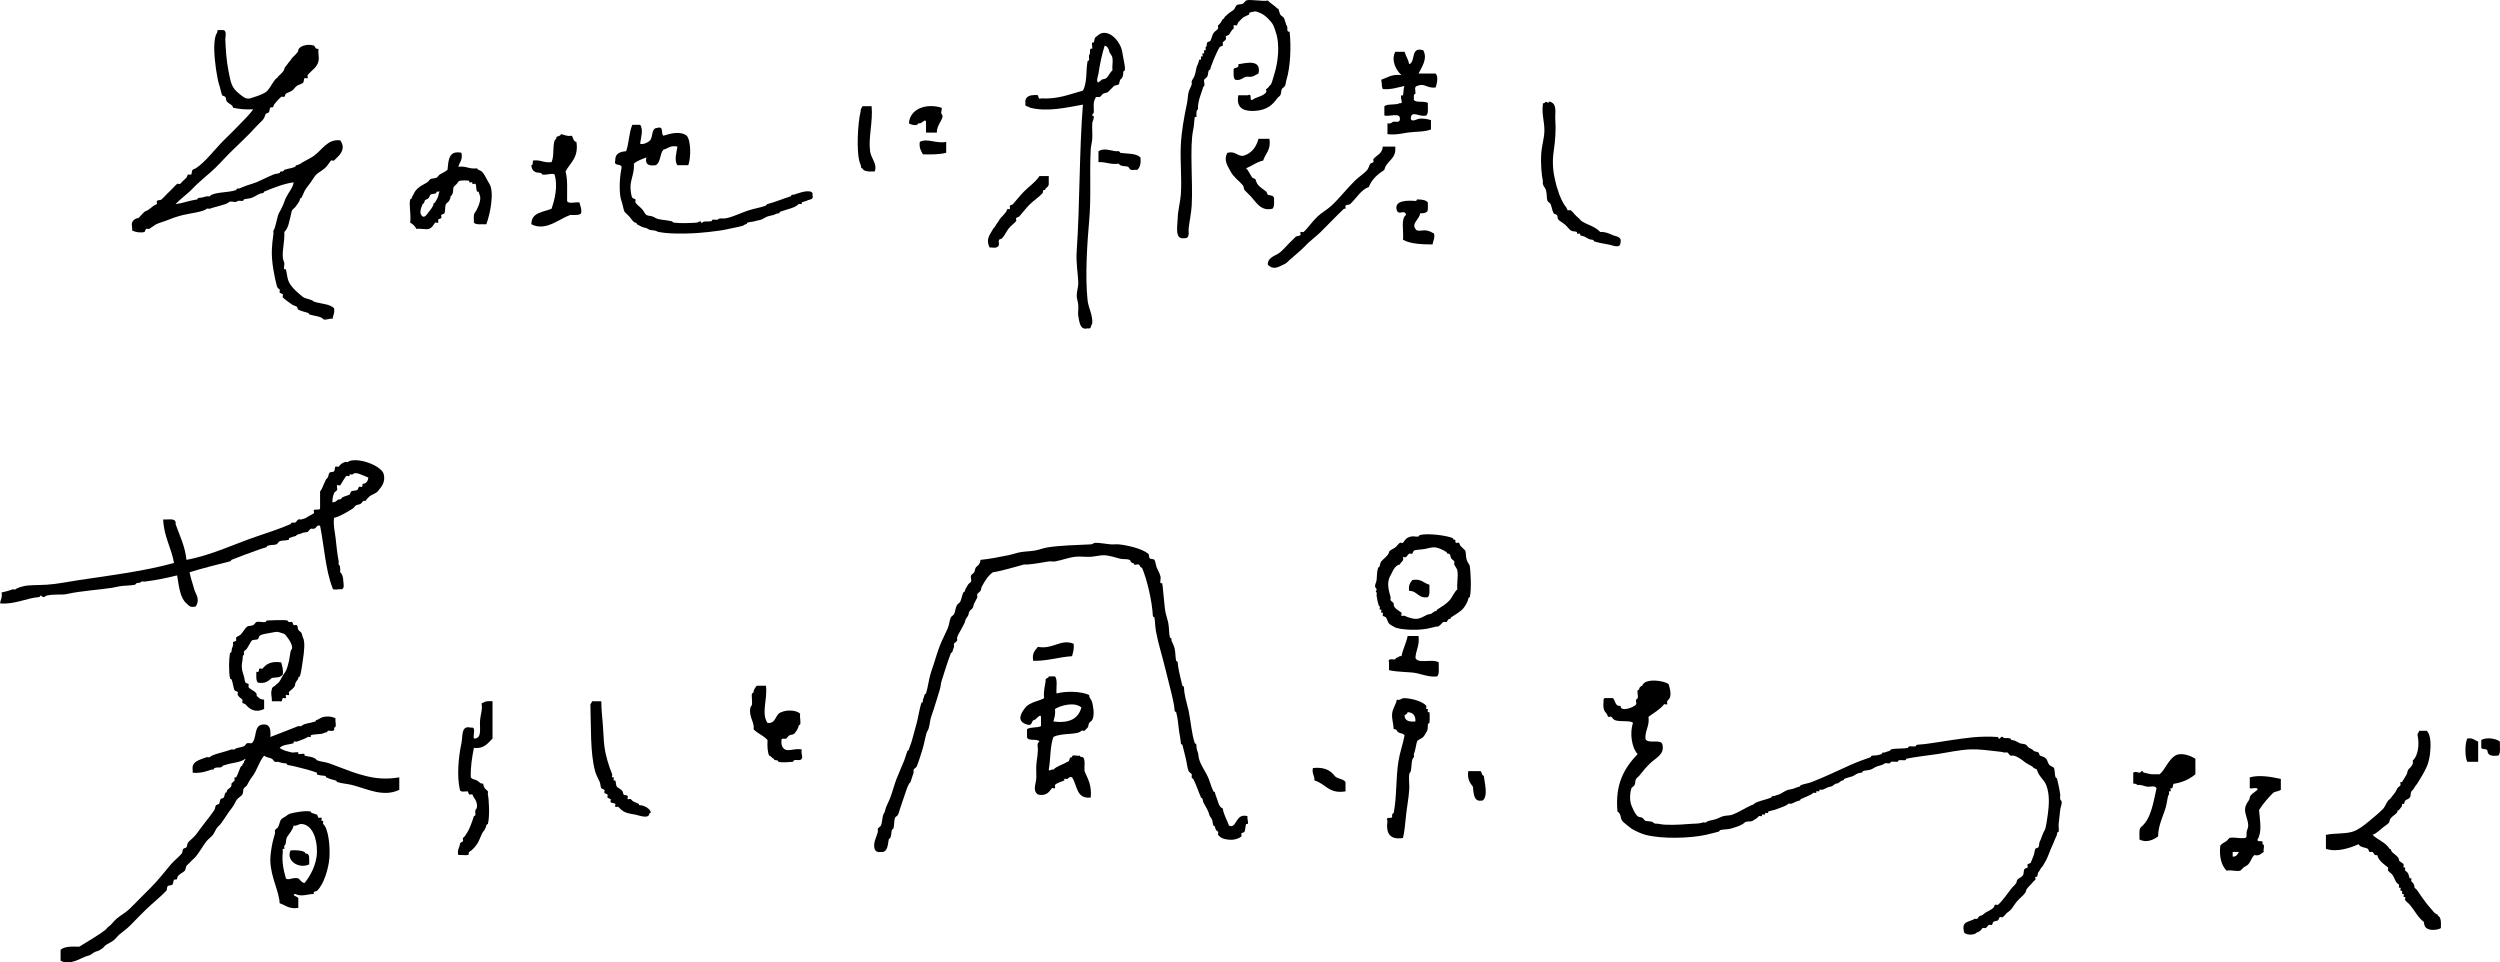 <?xml version="1.0" encoding="utf-8"?>
<!-- Generator: Adobe Illustrator 15.0.0, SVG Export Plug-In . SVG Version: 6.00 Build 0)  -->
<!DOCTYPE svg PUBLIC "-//W3C//DTD SVG 1.1//EN" "http://www.w3.org/Graphics/SVG/1.1/DTD/svg11.dtd">
<svg version="1.1" id="レイヤー_1" xmlns="http://www.w3.org/2000/svg" xmlns:xlink="http://www.w3.org/1999/xlink" x="0px"
	 y="0px" width="386.173px" height="148.669px" viewBox="0 0 386.173 148.669" enable-background="new 0 0 386.173 148.669"
	 xml:space="preserve">
<g>
	<path fill-rule="evenodd" clip-rule="evenodd" d="M195.84,0.081c0.335,0.399,0.983,0.719,1.44,1.2
		c0.125,0.132,0.225-0.038,0.24,0.24c0,0.003,0.189,0.649,0.24,0.72c0.288,0.4,0.534,0.215,0.72,0.96
		c-0.002-0.009,0.22,0.703,0.24,0.72c0.277,0.227,0.001,0.721,0.24,0.96c0.015,0.015,0.238-0.015,0.24,0
		c0.271,2.241,0.122,5.547-0.48,7.44c-0.11,0.346-0.071,0.63-0.24,0.96c-0.075,0.147-0.419,0.354-0.48,0.48
		c-0.151,0.314-0.05,0.662-0.24,0.96c-0.099,0.155-0.348,0.294-0.48,0.48c-0.675,0.948-1.507,1.788-3.36,1.92
		c-1.338,0.096-3.082-0.102-2.64-2.4c0.48,0,0.96,0,1.44,0c0.853-0.374,0.145,0.815,0.72,0.72c0.554-0.47,1.649-0.519,2.16-1.2
		c0.064-0.085-0.08-0.415,0-0.48c0.235-0.193,0.309-0.211,0.48-0.48c0.064-0.101,0.215-0.193,0.24-0.24
		c0.188-0.344,0.296-0.873,0.48-1.44c0.566-1.744,0.993-4.631,0.24-6.72c-0.116-0.323-0.248-0.851-0.48-1.2
		c-0.293-0.44-1.131-1.393-1.92-1.68c-0.243-0.088-0.523-0.239-0.72-0.24c-0.147-0.001-0.879,0.141-0.96,0.24
		c-0.026,0.033,0.034,0.22,0,0.24c-0.273,0.159-0.728,0.301-0.96,0.48c-0.196,0.151-0.481,0.499-0.72,0.72
		c-0.062,0.058-0.181,0.453-0.24,0.48c-0.093,0.042-0.416-0.071-0.48,0c-0.072,0.08,0.081,0.414,0,0.48
		c-0.329,0.269-0.379,0.453-0.72,0.96c-0.06,0.088-0.445,0.163-0.48,0.24c-0.058,0.127,0.07,0.36,0,0.48
		c-0.097,0.165-0.388,0.334-0.48,0.48c-0.055,0.087,0.077,0.417,0,0.48c-0.083,0.068-0.424,0.158-0.48,0.24
		c-0.214,0.313-0.502,0.97-0.72,1.44c-0.171,0.371-0.277,0.693-0.48,1.2c-0.096,0.239-0.156,0.384-0.24,0.72
		c-0.059,0.236-0.192,0.126-0.24,0.24c-0.145,0.341-0.067,0.622-0.24,0.96c-0.064,0.125-0.443,0.38-0.48,0.48
		c-0.071,0.194,0.139,0.821,0,0.96c-0.177,0.177-0.164,0.175-0.24,0.48c-0.053,0.211-0.163,0.411-0.24,0.72
		c-0.053,0.211-0.163,0.412-0.24,0.72c-0.066,0.263-0.138,0.486-0.24,1.2c-0.01,0.073,0.051,0.438,0,0.48
		c-0.233,0.191-0.193,0.327-0.24,0.72c-0.009,0.072,0.049,0.439,0,0.48c-0.018,0.015-0.237-0.018-0.24,0
		c-0.123,0.593-0.061,1.095-0.24,1.92c-0.591,2.718-0.032,8.001-0.24,11.76c-0.062,1.109-0.37,2.553-0.48,3.6
		c-0.049,0.464,0.273,1.535-0.72,1.44c-1.485,0.215-0.982-1.967-0.96-3.12c0.022-1.18,0.407-2.533,0.48-3.6
		c0.177-2.598-0.127-5.132,0-7.68c0.106-2.137,0.502-4.302,0.96-6.48c0.104-0.492,0.116-1.16,0.24-1.68
		c0.089-0.376,0.375-0.827,0.48-1.2c0.042-0.148-0.038-0.33,0-0.48c0.062-0.248,0.341-0.517,0.48-0.96
		c0.184-0.587,0.205-1.268,0.48-1.68c0.058-0.087,0.156-0.651,0.24-0.72c0.03-0.024,0.224,0.032,0.24,0
		c0.045-0.088-0.072-0.421,0-0.48c0.028-0.023,0.226,0.03,0.24,0c0.041-0.087-0.07-0.423,0-0.48c0.029-0.024,0.225,0.03,0.24,0
		c0.043-0.087-0.071-0.422,0-0.48c0.028-0.023,0.226,0.03,0.24,0c0.041-0.087-0.07-0.423,0-0.48c0.28-0.229,0.067-0.356,0.24-0.72
		c0.059-0.124,0.423-0.137,0.48-0.24c0.209-0.378,0.26-0.86,0.48-1.2c0.189-0.291,0.528-0.422,0.72-0.72
		c0.056-0.087-0.077-0.417,0-0.48c0.364-0.297,0.386-0.444,0.72-0.96c0.086-0.133,0.226,0.038,0.24-0.24
		c0.005-0.101,0.4-0.38,0.48-0.48c0.167-0.211,0.583-0.417,0.96-0.72c0.192-0.154,0.282-0.588,0.48-0.72
		c0.292-0.195,0.643-0.065,0.96-0.24c0.142-0.078,0.358-0.423,0.48-0.48C193.028-0.175,195.124,0.278,195.84,0.081z"/>
	<path fill-rule="evenodd" clip-rule="evenodd" d="M34.32,4.641c0.834-0.076,0.462,1.092,0.48,1.44
		c0.079,1.587,0.164,3.232,0.48,4.8c0.36,1.788,0.434,2.664,1.68,3.6c0.369,0.277,0.923,0.909,1.68,0.72
		c0.211-0.053,0.412-0.163,0.72-0.24c0.255-0.064,1.27-0.427,1.68-0.72c0.564-0.403,0.831-1.127,1.44-1.92
		c0.151-0.196,0.328-0.233,0.48-0.48c0.111-0.18,0.938-0.783,0.96-1.2c0.011-0.205,0.364-0.532,0.48-0.72
		c0.19-0.31,0.439-0.503,0.72-0.96c0.111-0.18,0.938-0.783,0.96-1.2c0.03-0.563,1.32-1.071,2.4-0.72
		c0.182,0.059,0.249,0.671,0.72,0.48c-0.095,0.758,0.135,1.31,0,1.92c-0.218,0.982-0.961,1.319-1.68,2.16
		c-0.076,0.089,0.082,0.398,0,0.48c-0.073,0.073-0.418-0.081-0.48,0c-0.162,0.212-0.052,0.546-0.24,0.72
		c-0.205,0.189-0.686,0.274-0.96,0.48c-0.299,0.224-0.404,0.494-0.72,0.72c-0.24,0.171-0.692,0.294-0.96,0.48
		c-0.086,0.06-0.164,0.446-0.24,0.48c-0.111,0.05-0.389-0.076-0.48,0c-0.206,0.172-1.184,1.132-1.2,1.44
		c-0.017,0.321-0.334,0.074-0.48,0.24c-0.156,0.177-0.079,0.528-0.24,0.72c-0.059,0.07-0.451,0.175-0.48,0.24
		c-0.142,0.315-0.148,0.588-0.48,0.96c-0.319,0.357-0.638,0.596-0.96,0.96c-1.273,1.442-2.746,2.746-4.08,4.08
		c-1.037,1.037-1.907,2.088-3.12,3.12c-0.662,0.563-1.396,1.193-2.16,1.92c-0.325,0.309-0.624,0.654-0.96,0.96
		c-0.756,0.686-1.498,1.228-2.16,1.92c0.742-0.073,1.438-0.29,2.16-0.48c0.467-0.123,0.817-0.155,1.2-0.24
		c0.044-0.01,0.034-0.229,0.24-0.24c0.598-0.031,0.657-0.092,1.2-0.24c0.081-0.021,0.432,0.059,0.48,0
		c0.568-0.694,2.837-0.515,4.08-0.96c0.091-0.033-0.003-0.227,0.24-0.24c0.063-0.003,0.181,0.023,0.24,0
		c0.225-0.09,0.682-0.303,1.2-0.48c0.36-0.123,0.958-0.287,1.44-0.48c0.568-0.228,1.849-0.881,2.64-1.2
		c0.359-0.145,0.59-0.088,0.96-0.24c0.104-0.043-0.014-0.227,0.24-0.24c0.064-0.003,0.182,0.023,0.24,0
		c0.156-0.062,0.184-0.218,0.24-0.24c0.513-0.198,1.142-0.225,1.68-0.48c0.116-0.055-0.023-0.227,0.24-0.24
		c0.21-0.011,0.637-0.274,0.96-0.48c0.256-0.164,1.243-0.646,1.68-0.96c1.29-0.925,2.111-2.643,4.08-2.4
		c0.983,1.428-0.152,2.319-0.96,3.12c-0.076,0.075-0.414-0.081-0.48,0c-0.239,0.292-0.532,0.834-0.96,1.2
		c-0.725,0.621-1.196,0.681-1.68,1.44c-0.167,0.263-0.308,0.451-0.48,0.72c-0.106,0.167-0.44,0.586-0.72,0.96
		c-0.297,0.397-0.355,0.749-0.72,1.44c-0.065,0.124-0.226-0.029-0.24,0.24c-0.015,0.287-0.425,0.816-0.72,1.2
		c-0.089,0.115-0.43,0.372-0.48,0.48c-0.154,0.331-0.161,0.706-0.24,0.96c-0.226,0.73-0.272,1.714-0.96,2.4
		c0.068,1.475-0.31,2.617-0.24,3.84c0.03,0.521,0.165,0.6,0.24,0.96c0.038,0.178-0.12,0.84,0,0.96c0.019,0.019,0.235-0.021,0.24,0
		c0.245,0.989,0.169,1.593,0.72,2.4c0.39,0.57,1.017,1.139,1.68,1.68c0.33,0.269,0.351,0.328,0.96,0.48
		c-0.009-0.002,0.703,0.219,0.72,0.24c0.241,0.295,0.648,0.282,1.44,0.48c0.285,0.071,1.302,0.161,1.92,0.72
		c0.139,0.779-0.164,1.116-0.24,1.68c-0.189-0.229-1.195,0.299-1.44,0c-0.344-0.421-1.324-0.441-2.16-0.72
		c-0.084-0.028-0.002-0.228-0.24-0.24c-0.05-0.002-1.198-0.347-1.44-0.48c-0.102-0.056-0.155-0.441-0.24-0.48
		c-0.394-0.177-0.529-0.15-0.96-0.48c-0.434-0.332-0.936-0.642-1.2-0.96c-0.069-0.083,0.081-0.414,0-0.48
		c-0.081-0.066-0.427-0.16-0.48-0.24c-0.058-0.087,0.078-0.417,0-0.48c-0.326-0.267-0.354-0.214-0.48-0.72
		c-0.281-1.125-0.827-3.535-0.72-5.52c0.04-0.742,0.091-1.355,0.24-2.4c0.01-0.073-0.051-0.438,0-0.48
		c0.169-0.139,0.335-0.854,0.48-1.44c0.161-0.653,0.229-1.064,0.48-1.44c0.124-0.187,0.286-0.562,0.48-0.96
		c0.185-0.378,0.301-0.838,0.48-1.2c0.453-0.917,1.098-1.557,1.2-2.4c-1.573,0.226-3.013,0.819-4.56,1.44
		c-0.102,0.041,0.012,0.227-0.24,0.24c-0.617,0.033-1.007,0.474-1.68,0.72c-0.396,0.145-0.848,0.125-1.2,0.24
		c-0.083,0.027-0.003,0.228-0.24,0.24c-0.09,0.005-0.67-0.061-0.72,0c-0.33,0.403-1.123-0.147-1.44,0.24
		c-0.259,0.317-2.16,0.672-2.88,0.96c-0.085,0.034-0.426-0.066-0.48,0c-0.377,0.461-2.548,0.709-3.6,0.96
		c-0.993,0.236-1.9,0.575-2.88,0.96c-0.474,0.186-1.224,0.344-1.68,0.72c-0.271,0.164-0.437,0.318-0.72,0.48
		c-0.088,0.05-0.419-0.074-0.48,0c-0.021,0.025-0.237,0.479-0.24,0.48c-0.646,0.147-1.361,0.039-1.92-0.24
		c0.093-0.369-0.122-0.842,0-1.2c0.148-0.434,0.595-0.701,0.96-0.72c0.106-0.006,0.624-0.695,0.96-0.96
		c0.152-0.121,0.306-0.129,0.48-0.24c0.127-0.081,0.647-0.453,0.96-0.72c0.051-0.044,0.459-0.195,0.48-0.24
		c0.045-0.1-0.074-0.405,0-0.48c0.178-0.18,0.521-0.069,0.72-0.24c0.405-0.348,0.798-0.839,1.2-1.2c0.422-0.378,0.787-0.839,1.2-1.2
		c0.081-0.07,0.414,0.081,0.48,0c0.23-0.282,0.551-0.575,0.96-0.96c0.061-0.057,0.181-0.454,0.24-0.48
		c0.093-0.042,0.415,0.072,0.48,0c0.165-0.181,0.062-0.557,0.24-0.72c0.143-0.131,0.308-0.13,0.48-0.24
		c1.438-0.917,2.944-2.944,4.32-4.32c0.808-0.809,1.615-1.563,2.4-2.4c0.726-0.773,1.547-1.514,2.16-2.4
		c-1.193,0.074-2.202-0.038-3.12-0.24c-0.047-0.461-0.643-0.586-0.96-0.96c-0.161-0.19-0.077-0.502-0.24-0.72
		c-0.071-0.094-0.432-0.151-0.48-0.24c-0.138-0.256-0.33-1.303-0.48-1.68c-0.12-0.299-0.361-1.526-0.48-2.4
		c-0.254-1.866-0.444-4.016,0-5.28c0.127-0.193,0.25-0.39,0.24-0.72C33.84,4.641,34.08,4.641,34.32,4.641z"/>
	<path fill-rule="evenodd" clip-rule="evenodd" d="M169.2,15.201c-0.423,0.648-0.19,1.438-0.24,2.16
		c-0.012,0.175-0.297,0.263-0.24,0.48c0.019,0.072,0.252-0.001,0.24,0.24c-0.025,0.497-0.221,0.63-0.24,0.96
		c-0.046,0.802,0.045,1.585,0,2.4c-0.031,0.565-0.214,1.122-0.24,1.68c-0.192,4.129,0.097,7.263-0.24,11.04
		c-0.274,3.081-0.659,8.485-0.24,12.24c0.132,1.183,0.833,2.307,0.72,3.6c-0.256,0.224-0.075,0.885-0.72,0.72
		c-1.245,0.345-1.273-1.168-1.44-1.92c-0.088-0.397,0.056-1.109,0-1.68c-0.064-0.657-0.244-0.977-0.24-1.44
		c0.005-0.736,0.249-1.31,0.24-1.92c-0.022-1.49-0.383-3.076-0.24-5.04c0.478-6.587,0.394-15.819,0.96-22.56
		c-2.402,0.416-5.41,1.174-8.16,0.48c-0.224-0.256-0.885-0.075-0.72-0.72c-0.131-0.752,0.392-1.12,0.96-1.2
		c0.199-0.028,0.781-0.083,0.96,0c0.083,0.038,0.056,0.736,0.48,0.48c2.706,0.146,4.457-0.664,6.48-1.2
		c0.687-1.273,0.436-3.066,0.72-4.56c0.006-0.031,0.23-0.043,0.24-0.24c0.005-0.091-0.062-0.67,0-0.72
		c0.277-0.227,0.001-0.721,0.24-0.96c0.02-0.02,0.233,0.023,0.24,0c0.054-0.188-0.13-0.83,0-0.96c0.021-0.021,0.232,0.025,0.24,0
		c0.138-0.422,0.058-0.774,0.48-0.96c1.186-1.229,2.822-0.125,3.6,1.44c0.292,0.586,0.344,1.162,0.48,1.92
		c0.12,0.671,0.302,1.319,0.24,1.92c0.001-0.009-0.231,0.075-0.24,0.24c-0.025,0.472-0.048,0.672-0.24,0.96
		c-0.073,0.109-0.201,0.176-0.24,0.24c-0.079,0.127-0.122,0.594-0.24,0.72c-0.132,0.142-0.566,0.123-0.72,0.24
		c-0.17,0.13-0.285,0.332-0.48,0.48c-0.144,0.11-0.341,0.393-0.48,0.48c-0.215,0.133-0.451,0.098-0.72,0.24
		c-0.136,0.072-0.365,0.431-0.48,0.48C169.64,15.081,169.194,14.813,169.2,15.201z M169.68,11.36c-0.056,0.383-0.439,1.204,0,1.44
		c-0.05-0.242,0.119-0.159,0.24-0.24c0.096-0.063,0.191-0.21,0.24-0.24c0.19-0.118,0.535-0.088,0.72-0.24
		c0.396-0.325,0.54-0.883,0.96-1.2c-0.074-0.648,0.099-1.357,0-1.92c-0.078-0.441-0.422-0.726-0.48-0.96
		c-0.151-0.603-0.279-0.792-0.72-0.96C170.226,8.309,169.871,10.065,169.68,11.36z"/>
	<path fill-rule="evenodd" clip-rule="evenodd" d="M219.84,7.761c0.756,1.326-0.286,2.687-0.72,3.6c0.88,0,1.76,0,2.64,0
		c0.474,0.501,0.184,1.594,0,2.16c-1.458,0.15-1.635-0.757-2.88-0.24c-0.502,0.13-0.172,0.833-0.24,1.2
		c-0.005,0.029-0.229,0.045-0.239,0.24c-0.013,0.239,0.01,0.48,0,0.72c0.38,0.5,1.679,0.081,2.16,0.48
		c-0.029,0.691,0.131,1.571-0.24,1.92c-1.083,0.318-2.323-0.929-2.4,0.48c0.154,0.646,0.994,0.005,1.44,0
		c0.749-0.008,1.082,0.056,1.68,0.24c0,0.48,0,0.96,0,1.44c-1.091,0.407-2.383,0.309-3.6,0.48c-0.583,0.082-1.905,0.413-3.12,0.24
		c0-0.56,0-1.12,0-1.68c0.678,0.198,0.621-0.338,1.2-0.24c0.481,0.082,0.751-0.049,0.72-0.48c0.034-0.994-1.67-0.25-2.4-0.48
		c0-0.48,0-0.96,0-1.44c0.539-0.421,1.806-0.115,2.4-0.48c0.658,0.222-0.072-0.945,0.24-1.2c0.019-0.016,0.235,0.019,0.239,0
		c0.117-0.499,0.029-1.03,0.24-1.44c-1.072,0.208-1.977,0.583-3.359,0.48c-0.24-0.586-0.08-0.512-0.24-1.44
		c0.947-0.333,1.647-0.912,3.12-0.72c-0.763-0.658-1.664-2.253-0.96-3.6c0.479,0,0.96,0,1.439,0c0.211,0.669,0.574,1.186,0.72,1.92
		C218.736,9.537,217.802,7.163,219.84,7.761z"/>
	<path fill-rule="evenodd" clip-rule="evenodd" d="M194.4,11.36c-0.519,0.201-0.818,0.622-1.68,0.48
		c-0.787,0.014-0.917,0.683-1.92,0.48c-0.331-0.309-0.238-1.042-0.24-1.68c0.224-0.256,0.885-0.075,0.72-0.72
		C192.636,9.695,194.873,9.146,194.4,11.36z"/>
	<path fill-rule="evenodd" clip-rule="evenodd" d="M239.28,15.681c1.347,0.232,0.896,1.79,0.96,2.64
		c0.129,1.74-0.003,3.424-0.24,5.04c-0.205,1.396-0.183,2.87,0.24,4.56c0.057,0.226,0.132,0.601,0.24,0.96
		c0.067,0.224,0.159,0.4,0.239,0.72c0.108,0.431,0.673,1.837,1.2,2.4c0.051,0.054,0.189,0.457,0.24,0.48
		c0.113,0.051,0.386-0.076,0.479,0c0.37,0.297,0.671,0.793,1.2,1.2c0.152,0.117,0.333,0.38,0.48,0.48
		c0.858,0.584,1.985,0.743,2.88,1.68c0.664-0.077,1.375,0.23,1.92,0.48c0.526,0.241,1.439,0.185,1.2,1.2
		c-0.109,0.946-1.132,0.364-1.92,0.24c-0.676-0.106-1.694-0.322-2.16-0.48c-0.086-0.029-0.001-0.227-0.24-0.24
		c-0.485-0.025-0.757-0.198-1.2-0.48c-0.081-0.052-0.655-0.161-0.72-0.24c-0.022-0.028,0.03-0.226,0-0.24
		c-0.087-0.042-0.423,0.07-0.479,0c-0.023-0.028,0.029-0.227,0-0.24c-0.31-0.142-0.674-0.049-0.961-0.24
		c-0.246-0.164-0.562-0.633-0.96-0.96c-0.25-0.206-0.785-0.518-0.96-0.72c-0.164-0.19-0.073-0.541-0.239-0.72
		c-0.085-0.091-0.419-0.146-0.48-0.24c-0.222-0.341-0.298-1.002-0.479-1.44c-0.051-0.12-0.453-0.392-0.48-0.48
		c-0.179-0.586-0.044-0.971-0.24-1.68c-0.096-0.347-0.367-0.511-0.479-0.96c-0.038-0.151,0.034-0.328,0-0.48
		c-0.189-0.844-0.359-2.636-0.24-4.32c0.073-1.04,0.45-2.211,0.48-3.36c0.034-1.339-0.433-2.637-0.24-4.08
		c-0.044-0.204,0.094-0.227,0.24-0.24C238.905,15.39,239.146,16.223,239.28,15.681z"/>
	<path fill-rule="evenodd" clip-rule="evenodd" d="M134.64,16.4c0.213,2.503-0.521,4.782-0.24,6.96
		c0.144,1.117,1.153,1.931,0.72,3.12c-0.816,0.017-1.675,0.075-1.92-0.48c-0.248-0.001-0.168-0.301-0.24-0.48
		c-0.095-0.239-0.156-0.384-0.24-0.72c-0.392-1.567-0.26-5.709,0.24-7.68c-0.067-0.388,0.227-0.413,0.24-0.72
		C133.68,16.4,134.16,16.4,134.64,16.4z"/>
	<path fill-rule="evenodd" clip-rule="evenodd" d="M145.44,16.641c0.123,0.197-0.16,0.8,0,0.96c0.61,0.61-0.792,1.554-0.72,2.88
		c-0.56,0-1.12,0-1.68,0c0-0.56,0-1.12,0-1.68c-0.166-0.599-0.64,0.446-1.2,0.24c-0.101,0.534-1.274,0.188-1.44,0
		C140.547,16.798,143.087,15.902,145.44,16.641z"/>
	<path fill-rule="evenodd" clip-rule="evenodd" d="M98.88,19.28c0.546,0.721,0.105,2.06,0,2.88c0.181,0.319,1.549-0.195,1.68-0.72
		c0.276-0.604,0.114-1.646,0.96-1.68c1.086-0.366,0.519,0.92,0.96,1.2c1.137-0.365,2.6-0.746,3.6,0
		c0.684,0.812,0.649,3.435,0.24,4.56c-0.56,0-1.12,0-1.68,0c-0.546-0.721-0.105-2.059,0-2.88c-1.115-0.235-1.449,0.311-2.16,0.48
		c-0.583,0.616-0.397,2.002-1.2,2.4c-1.021,0.142-1.681-0.079-1.44-1.2c-0.69,0.27-1.416,0.504-1.92,0.96
		c0.094,1.854-0.735,2.591-0.48,4.32c0.046,0.312,0.085,0.678,0.24,0.96c0.056,0.102,0.441,0.155,0.48,0.24
		c0.056,0.124-0.073,0.367,0,0.48c0.244,0.379,0.56,0.551,0.96,0.96c0.339,0.347,0.516,0.833,0.72,0.96
		c0.271,0.168,0.732,0.142,0.96,0.24c0.148,0.063,0.329,0.144,0.48,0.24c0.435,0.277,1.47,0.278,2.4,0.48
		c0.202,0.043,0.236,0.214,0.48,0.24c0.981,0.104,2.252,0.069,3.36,0c0.387-0.024,0.408-0.2,0.72-0.24
		c-0.08,0.01,0.127,0.38,0.24,0.24c0.258-0.322,0.614-0.098,1.44-0.24c0.024-0.004,0.05-0.23,0.24-0.24
		c0.09-0.005,0.67,0.062,0.72,0c0.27-0.33,0.711-0.066,1.44-0.24c1.145-0.273,2.171-0.815,3.36-1.2
		c0.794-0.257,1.648-0.369,2.64-0.72c0.054-0.02,0.061-0.195,0.24-0.24c1.022-0.255,2.286-0.782,3.6-1.2
		c0.08-0.025,0.006-0.228,0.24-0.24c0.064-0.003,0.182,0.023,0.24,0c0.239-0.096,0.384-0.156,0.72-0.24
		c0.056-0.014,1.773-0.654,2.16,0c-0.066,0.214,0.083,0.513,0,0.72c-0.131,0.327-0.567,0.23-0.96,0.48
		c-0.081,0.052-0.655,0.161-0.72,0.24c-0.023,0.028,0.03,0.226,0,0.24c-0.087,0.041-0.423-0.07-0.48,0
		c-0.495,0.605-1.796,0.788-2.88,1.2c-0.097,0.037,0.008,0.227-0.24,0.24c-0.37,0.02-0.436,0.137-0.72,0.24
		c-0.25,0.09-0.594,0.108-0.96,0.24c-0.335,0.12-0.628,0.352-0.96,0.48c-0.368,0.142-0.573,0.106-0.96,0.24
		c-0.319,0.11-0.868,0.116-1.2,0.24c-0.095,0.035,0.006,0.227-0.24,0.24c-0.154,0.008-0.295,0.188-0.48,0.24
		c-0.661,0.187-1.512,0.329-2.16,0.48c-1.052,0.246-1.705,0.307-3.12,0.48c-1.802,0.221-5.517,0.415-7.68,0
		c-0.227-0.043-0.375-0.204-0.72-0.24c-0.477-0.05-0.661-0.041-0.96-0.24c-0.232-0.155-0.378-0.154-0.72-0.24
		c-0.209-0.052-0.583-0.27-0.96-0.48c-0.126-0.07,0.032-0.226-0.24-0.24c-0.266-0.014-0.547-0.451-0.96-0.96
		c-0.172-0.212-0.66-0.612-0.72-0.72c-0.178-0.316-0.315-1.269-0.48-1.68c-0.351-0.877-0.378-3.209,0-5.04
		c0.183-0.903-1.274-0.166-0.96-1.2c-0.046-1.085,0.712-1.368,1.68-1.44c0.449-1.23,0.44-2.92,0.96-4.08
		C98.08,19.28,98.48,19.28,98.88,19.28z"/>
	<path fill-rule="evenodd" clip-rule="evenodd" d="M87.6,31.041c0.179,0.542,1.346,0.094,1.92,0.24
		c0.077,0.563,0.379,0.901,0.24,1.68c-0.31,0.331-1.042,0.238-1.68,0.24c-1.818,0.677-3.825,2.567-6,1.44
		c-0.02-1.86,1.829-1.851,3.12-2.4c0.517-1.524,0.978-3.416,0.48-5.28c-0.365-0.278-1.197,0.116-1.92,0
		c0.039,0.006-0.134-0.213-0.24-0.24c-0.448-0.112-0.676-0.003-0.96-0.24c-0.322-0.158-0.447-0.513-0.48-0.96
		c0.281-0.039,0.203-0.438,0.24-0.72c1.207-0.167,1.672,0.407,2.88,0.24c0.449-1.036,0.122-2.286,0.48-3.36
		c0.025-0.076,0.353-0.238,0.24-0.48c0.194-0.207,0.658-0.143,0.72-0.48c0.563,0.076,0.901,0.379,1.68,0.24
		c0.241,0.319,0.227,0.893,0.72,0.96c0.375,2.455-0.964,3.196-1.68,4.56C87.713,27.728,87.583,29.458,87.6,31.041z"/>
	<path fill-rule="evenodd" clip-rule="evenodd" d="M196.08,21.44c0.287,1.727-0.613,2.268-0.96,3.36
		c-1.047,0.233-1.728,0.832-2.64,1.2c0.445,0.423,0.586,0.943,0.96,1.44c0.06,0.08,0.448,0.168,0.48,0.24
		c0.141,0.312,0.145,0.594,0.48,0.96c0.336,0.366,0.811,0.642,1.2,0.96c0.073,0.059,0.173,0.45,0.24,0.48
		c0.379,0.171,0.759,0.013,0.96,0.48c-0.002,0.638,0.09,1.371-0.24,1.68c-1.792,0.438-2.492-0.973-3.36-1.92
		c-0.165-0.18-0.323-0.283-0.48-0.48c-0.14-0.175-0.361-0.324-0.48-0.48c-0.132-0.173-0.088-0.535-0.24-0.72
		c-0.498-0.607-1.475-1.293-1.92-2.16c-0.456-0.889-1.124-1.747-0.48-2.88c1.263-0.303,1.423,0.497,2.4,0.48
		c1.327-0.353,2.031-1.33,2.4-2.64C194.96,21.44,195.52,21.44,196.08,21.44z"/>
	<path fill-rule="evenodd" clip-rule="evenodd" d="M146.16,21.92c0,0.56,0,1.12,0,1.68c-1.014,0.266-2.284,0.276-3.6,0.24
		c-0.273-0.526-0.619-0.98-0.48-1.92C143.213,21.288,144.578,22.23,146.16,21.92z"/>
	<path fill-rule="evenodd" clip-rule="evenodd" d="M215.521,22.641c0.224,1.984-1.372,2.148-1.681,3.6
		c-1.021,0.658-1.925,1.435-2.399,2.64c-1.24,0.456-1.885,1.717-2.88,2.64c-0.16,0.148-0.562,0.085-0.721,0.24
		c-0.075,0.074,0.081,0.414,0,0.48c-0.046,0.038-0.196-0.041-0.239,0c-1.251,1.178-2.395,2.416-3.601,3.6
		c-0.568,0.558-1.251,1.072-1.92,1.68c-0.316,0.288-0.639,0.68-0.96,0.96c-0.626,0.545-1.116,0.999-1.92,1.68
		c-0.312,0.264-0.406,0.488-0.96,0.72c-0.69,0.289-1.489,0.942-2.4,0c-0.045-1.195,1.252-1.353,1.92-1.92
		c0.666-0.565,1.262-1.343,1.92-1.92c0.152-0.133,0.338-0.371,0.48-0.48c0.169-0.13,0.541-0.09,0.72-0.24
		c0.082-0.068-0.076-0.404,0-0.48c0.082-0.082,0.393,0.077,0.48,0c0.614-0.538,1.377-1.67,2.16-2.4
		c0.689-0.644,1.463-1.032,2.159-1.68c1.271-1.182,2.236-2.484,3.601-3.84c0.604-0.601,1.394-1.06,1.92-1.68
		c0.208-0.246,0.27-0.657,0.479-0.96c0.06-0.086,0.446-0.164,0.48-0.24c0.051-0.113-0.076-0.385,0-0.48
		c0.495-0.619,1.351-0.769,1.44-1.92C214.24,22.641,214.88,22.641,215.521,22.641z"/>
	<path fill-rule="evenodd" clip-rule="evenodd" d="M176.16,24.32c0.116,0.917-0.068,1.532-0.48,1.92
		c-0.303-0.063-0.663,0.082-0.96,0c-0.251-0.07-0.333-0.428-0.48-0.48c-0.481-0.171-1.092,0.021-1.44-0.48
		c-1.303,0.183-1.944-0.296-3.12-0.24c0-0.56,0-1.12,0-1.68c0.825-0.517,1.691-0.146,2.64,0c0.153,0.023,0.33-0.037,0.48,0
		c0.154,0.039,0.229,0.238,0.24,0.24C174.129,23.79,175.441,23.622,176.16,24.32z"/>
	<path fill-rule="evenodd" clip-rule="evenodd" d="M71.28,23.601c0.235,1.115-0.311,1.449-0.48,2.16
		c1.207-0.167,1.672,0.407,2.88,0.24c0.127,0.28,0.5,0.29,0.72,0.48c0.461,0.399,0.747,1.208,1.2,1.92
		c0.762,1.196,0.167,4.527-0.48,6.24c-0.691-0.029-1.571,0.131-1.92-0.24c0.019-0.587-0.136-1.288,0.24-1.68
		c0.156-0.163,0.912-1.635,0.72-2.4c0.002,0.009-0.22-0.703-0.24-0.72c-0.024-0.02-0.23,0.025-0.24,0
		c-0.179-0.485-0.079-1.053-0.24-1.2c-0.079-0.072-0.414,0.082-0.48,0c-0.023-0.028,0.03-0.226,0-0.24
		c-0.087-0.042-0.422,0.07-0.48,0c-0.016-0.02,0.02-0.235,0-0.24c-0.33-0.082-1.29-0.05-1.44,0c-0.297,0.099-0.305,0.266-0.48,0.48
		c-0.092,0.113-0.427,0.371-0.48,0.48c-0.154,0.319,0.042,1.085-0.48,1.44c-0.027,0.333-0.104,0.485-0.24,0.72
		c-0.098,0.169-0.429,0.367-0.48,0.48c-0.188,0.415-0.059,1.085-0.24,1.44c-0.054,0.105-0.44,0.153-0.48,0.24
		c-0.055,0.123,0.074,0.37,0,0.48c-0.059,0.089-0.445,0.162-0.48,0.24c-0.048,0.106,0.075,0.396,0,0.48
		c-0.069,0.078-0.415-0.08-0.48,0c-0.176,0.215-0.453,0.82-0.96,0.96c-0.504,0.14-1.177-0.1-1.92,0
		c-0.217-0.423-0.537-0.743-0.96-0.96c0.16-1.453-0.226-2.664,0-3.6c0.012-0.052,0.229-0.027,0.24-0.24
		c0.006-0.112,0.179-0.349,0.24-0.48c0.23-0.499,0.389-0.773,0.96-1.2c0.338-0.253,0.687-0.401,1.2-0.72
		c0.157-0.098,0.338-0.395,0.48-0.48c0.31-0.187,0.628-0.07,0.96-0.24c0.167-0.085,0.337-0.392,0.48-0.48
		c0.466-0.286,0.812-0.396,1.2-0.72C69.283,24.804,69.26,23.18,71.28,23.601z M66.48,30.081c-0.094,0.061-0.149,0.396-0.24,0.48
		c-0.483,0.45-0.563,0.093-0.72,0.72c-0.048,0.192-0.212,0.169-0.24,0.24c-0.344,0.871-0.548,1.497,0,1.92
		c0.405,0.192,0.707-0.411,0.96-0.72c0.276-0.338,0.702-0.857,0.72-1.2c0.015-0.272,0.17-0.113,0.24-0.24
		c0.21-0.377,0.428-0.75,0.48-0.96c0.028-0.111,0.174-0.786,0.24-0.72c-0.08-0.08-0.381,0.061-0.48,0
		C67.456,30.044,66.826,29.856,66.48,30.081z"/>
	<path fill-rule="evenodd" clip-rule="evenodd" d="M162,27.201c0,0.4,0,0.8,0,1.2c-0.001,0.413-0.282,0.5-0.48,0.72
		c-0.125,0.14,0.034,0.226-0.24,0.24c-0.307,0.016-0.093,0.318-0.24,0.48c-0.556,0.611-1.242,1.026-1.92,1.68
		c-0.517,0.498-1.074,1.223-1.68,1.92c-0.058,0.067-0.451,0.177-0.48,0.24c-0.051,0.113,0.076,0.385,0,0.48
		c-0.293,0.365-0.807,0.672-1.2,1.2c-0.284,0.381-0.534,0.947-0.96,1.44c-0.059,0.068-0.452,0.177-0.48,0.24
		c-0.18,0.398,0.293,0.971-0.48,1.2c-0.294,0.087-0.66-0.067-0.96,0c-0.533-0.985-0.199-1.711,0.24-2.4
		c0.174-0.272,0.27-0.5,0.48-0.72c0.195-0.204,0.287-0.519,0.48-0.72c0.195-0.204,0.287-0.519,0.48-0.72
		c-0.019,0.02,0.946-0.936,0.96-1.2c0.017-0.32,0.332-0.075,0.48-0.24c0.072-0.08-0.081-0.414,0-0.48
		c0.107-0.088,0.391-0.137,0.48-0.24c0.471-0.544,1.035-1.259,1.68-1.92c0.822-0.842,1.795-1.448,2.4-2.4
		C161.04,27.201,161.52,27.201,162,27.201z"/>
	<path fill-rule="evenodd" clip-rule="evenodd" d="M220.561,31.28c0,0.32,0,0.64,0,0.96c0.034,0.675-0.588,0.692-1.2,0.72
		c-0.076,0.916-1.364,1.521-0.721,2.4c0.25,0.521,1.119,0.135,1.681,0.24c0.618,0.115,0.832,0.289,1.2,0.48
		c0.139,0.779-0.164,1.117-0.24,1.68c-1.753-0.008-3.43-0.091-4.561-0.72c0.15-1.291-0.39-3.27,0.48-3.84
		c-0.244-0.973-1.109,0.166-1.44-0.72c-0.457-1.542,1.603-1.541,2.88-1.44c0.225,0.018,0.215-0.241,0.24-0.24
		C219.729,30.819,220.254,30.897,220.561,31.28z"/>
	<path fill-rule="evenodd" clip-rule="evenodd" d="M51.6,80c-0.146,1.096,0.129,2.13,0.24,3.12c0.151,1.345,0.252,2.463,0.48,3.6
		c0.015,0.076-0.054,0.436,0,0.479c0.233,0.191,0.192,0.326,0.24,0.721c0.009,0.071-0.049,0.439,0,0.479
		c0.26,0.213,0.463,0.676,0.48,1.44c0.007,0.305,0.213,0.996-0.24,1.199c-0.422-0.138-1.41,0.291-1.44-0.239
		c-1.086-2.755-1.275-6.406-1.92-9.6c-0.626-0.128-0.442,0.351-0.96,0.48c-0.142,0.035-0.346-0.056-0.48,0
		c-0.12,0.05-0.392,0.453-0.48,0.48c-0.457,0.138-0.64,0.026-0.96,0.24c-0.087,0.058-0.651,0.156-0.72,0.24
		c-0.161,0.196-0.184,0.166-0.48,0.24c0.009-0.002-0.704,0.22-0.72,0.24c-0.021,0.025,0.026,0.229,0,0.24
		c-0.427,0.168-1.031,0.09-1.44,0.24c-0.124,0.045-0.391,0.453-0.48,0.48c-0.572,0.173-0.755,0.012-1.44,0.24
		c-0.084,0.028-0.002,0.228-0.24,0.24c-0.125,0.007-1.102,0.361-1.44,0.479c-1.304,0.457-2.483,0.907-3.84,1.44
		c-0.07,0.027-0.048,0.192-0.24,0.24c-1.795,0.448-4.113,1.017-6.24,1.68c0.164,0.927,0.502,1.78,0.72,2.64
		c0.172,0.68,0.974,1.441,0.24,2.641c-0.958,0.232-1.054-0.166-1.44-0.48c-0.974-0.792-1.17-2.643-1.44-4.319
		c-1.662,0.401-3.116,0.729-5.04,0.96c-0.072,0.008-0.44-0.05-0.48,0c-0.217,0.265-0.329,0.121-0.72,0.239
		c-0.138,0.042-0.235,0.239-0.24,0.24c-0.737,0.147-1.656,0.12-2.4,0.24c-0.278,0.045-0.517,0.129-1.2,0.24
		c-1.768,0.287-4.829,0.474-6.96,0.96c-0.785,0.179-1.852-0.036-3.12,0.24c-0.202,0.043-0.236,0.215-0.48,0.239
		c-0.185,0.019-0.245-0.254-0.48-0.239c0.03-0.002-0.091,0.231-0.24,0.239c-1.7,0.09-3.877,1.203-6,0.96
		c0.077-0.563,0.379-0.9,0.24-1.68c0.572-0.123,1.148-0.268,1.68-0.48c0.085-0.033,0.426,0.066,0.48,0
		c0.118-0.144,0.509-0.303,1.2-0.479c0.861-0.22,2.166-0.155,3.6-0.24c1.656-0.098,3.29-0.461,5.04-0.72
		c4.78-0.708,10.167-1.394,14.64-2.64c-0.418-2.382-1.564-4.036-1.68-6.72c0.806,0.074,2.081-0.321,1.92,0.72
		c0.622,1.778,1.451,3.35,1.68,5.52c3.818-0.704,7.297-2.409,10.8-3.6c1.818-0.618,3.566-1.184,5.28-1.92
		c0.083-0.036,0.038-0.189,0.24-0.24c0.141-0.036,0.347,0.057,0.48,0c0.141-0.061,0.366-0.434,0.48-0.48
		c0.135-0.056,0.337,0.036,0.48,0c-0.009,0.002,0.703-0.22,0.72-0.24c0.146-0.179,0.71-0.389,1.2-0.72
		c0.078-0.053-0.069-0.411,0-0.48c0.2-0.2,0.864,0.064,0.96-0.24c0-0.88,0-1.76,0-2.64c0.303-0.328,0.472-0.948,0.72-1.44
		c0.078-0.155,0.138-0.32,0.24-0.48c0.072-0.113,0.204-0.178,0.24-0.24c0.087-0.147,0.112-0.563,0.24-0.72
		c0.162-0.198,0.545-0.065,0.72-0.24c0.162-0.162,0.057-0.579,0.24-0.72c0.084-0.065,0.415,0.08,0.48,0
		c0.271-0.331,0.397-0.495,0.96-0.72c0.085-0.034,0.426,0.066,0.48,0c0.16-0.195,0.734-0.351,1.68-0.24
		c1.478,0.174,3.599,1.111,3.84,2.16c0.27,1.177-0.299,1.875-0.96,2.64c-0.258,0.298-0.835,0.448-1.2,0.72
		c-0.167,0.125-0.323,0.356-0.48,0.48c-0.136,0.107,0.04,0.225-0.24,0.24c-0.046,0.002-0.203-0.025-0.24,0
		c-0.14,0.096-0.351,0.411-0.48,0.48c-0.276,0.149-0.485,0.082-0.72,0.24c-0.184,0.124-0.25,0.338-0.48,0.48
		C53.804,78.977,52.724,79.695,51.6,80z M54.48,73.28c-0.057,0.07-0.393-0.041-0.48,0c-0.03,0.015,0.023,0.212,0,0.24
		c-0.06,0.073-0.392-0.048-0.48,0c-0.209,0.115-0.812,1.26-0.96,1.44c-0.058,0.071-0.432-0.076-0.48,0
		c-0.1,0.159,0.055,0.538,0,0.72c-0.027,0.089-0.435,0.356-0.48,0.48c-0.191,0.522-0.293,1.09-0.24,1.44
		c0.793-0.072,0.542-0.445,1.2-0.48c0.272-0.014,0.114-0.17,0.24-0.24c0.467-0.259,0.728-0.267,1.2-0.48
		c0.081-0.036,0.146-0.421,0.24-0.48c0.305-0.189,0.651-0.07,0.96-0.24c0.061-0.034,0.188-0.417,0.24-0.48
		c0.066-0.081,0.396,0.066,0.48,0c0.174-0.138-0.086-0.463,0.24-0.48c0.403-0.021,0.75-0.529,0.72-0.96
		C55.82,73.351,54.896,72.773,54.48,73.28z"/>
	<path fill-rule="evenodd" clip-rule="evenodd" d="M219.12,82.88c-0.031,0.005,0.127-0.211,0.24-0.24
		c1.216-0.304,4.106,0.073,5.04,0.48c0.109,0.047-0.018,0.226,0.239,0.24c0.313,0.017,0.085,0.324,0.24,0.48
		c0.082,0.082,0.394-0.077,0.48,0c0.136,0.121,0.119,0.342,0.24,0.48c0.225,0.258,0.666,0.619,0.72,0.72
		c0.158,0.297,0.081,0.964,0.24,1.44c0.144,0.434,0.443,0.733,0.479,0.96c0.112,0.703,0.296,3.612,0,4.8
		c-0.014,0.056-0.229,0.025-0.24,0.24c-0.019,0.357-0.398,1.03-0.72,1.44c-0.403,0.514-1.236,0.997-1.92,1.439
		c-0.133,0.086,0.037,0.226-0.24,0.24c-0.308,0.016-0.303,0.4-0.479,0.479c-0.128,0.058-0.361-0.07-0.48,0
		c-0.239,0.142-0.585,0.7-0.96,0.721c-0.063,0.003-0.181-0.023-0.24,0c-0.277,0.111-0.553,0.116-0.96,0.239
		c-0.336,0.102-1.595,0.3-2.88,0.24c-1.159-0.054-2.161-0.16-2.64-0.479c-0.208-0.139-0.558-0.296-0.72-0.48
		c-0.211-0.239-0.259-0.656-0.48-0.96c-0.091-0.124-0.394-0.124-0.479-0.24c-0.064-0.085,0.079-0.414,0-0.479
		c-0.032-0.026-0.222,0.033-0.24,0c-0.05-0.088,0.074-0.419,0-0.48c-0.028-0.022-0.227,0.03-0.24,0c-0.041-0.087,0.07-0.423,0-0.479
		c-0.196-0.161-0.166-0.184-0.24-0.48c-0.065-0.263-0.138-0.486-0.24-1.199c-0.01-0.073,0.051-0.439,0-0.48
		c-0.286-0.234,0-0.112,0-0.48c0-0.195-0.244-0.237-0.239-0.479c0.008-0.416,0.187-0.527,0.239-0.96
		c0.094-0.763,0.001-1.134,0.24-1.92c0.01-0.033,0.2-0.079,0.24-0.24c0.081-0.326,0.081-0.481,0.24-0.72
		c0.164-0.246,1.175-0.968,1.2-1.44c0.014-0.263,0.665-0.488,0.96-0.72c0.345-0.271,0.412-0.497,0.72-0.72
		c0.086-0.062,0.415,0.08,0.479,0c0.352-0.43,0.387-0.73,1.2-0.96C218.289,82.776,218.742,82.947,219.12,82.88z M225.12,88.16
		c-0.076-0.44-0.422-0.727-0.48-0.96c-0.034-0.14,0.059-0.35,0-0.479c-0.053-0.118-0.405-0.342-0.479-0.48
		c-0.167-0.31-0.049-0.697-0.48-0.72c-0.277-0.015-0.106-0.154-0.239-0.24c-0.487-0.315-1.212-0.657-1.681-0.72
		c-0.571-0.077-1.025,0.116-1.68,0.24c-0.506,0.096-1.314,0.092-1.68,0.239c-0.035,0.015-0.204,0.437-0.24,0.48
		c-0.062,0.077-0.393-0.056-0.48,0c-0.343,0.218-0.373,0.781-0.96,0.48c0.206,0.766-0.377,0.742-0.479,1.199
		c-0.863,0.094-1.274,1.42-1.44,1.681c-0.729,1.144-0.205,2.537,0,3.359c0.035,0.142-0.057,0.348,0,0.48
		c0.049,0.113,0.406,0.347,0.48,0.479c0.025,0.046-0.003,0.187,0,0.24c0.029,0.561,1.055,1.034,1.2,1.2
		c0.076,0.088-0.082,0.398,0,0.479c0.076,0.077,0.38-0.051,0.479,0c0.436,0.223,1.245,0.474,1.68,0.48
		c0.99,0.016,1.569-0.688,2.16-0.72c0.441-0.023,0.614-0.462,0.96-0.48c0.277-0.015,0.107-0.153,0.24-0.24
		c0.737-0.477,1.395-0.842,1.92-1.439c0.453-0.515,0.708-1.285,1.2-1.681C224.998,90.049,225.283,89.106,225.12,88.16z"/>
	<path fill-rule="evenodd" clip-rule="evenodd" d="M189.84,127.521c1.212,0.641,0.945-2.028,2.88-1.44
		c-0.148,0.219,0.196,1.04,0,1.2c-0.021,0.017-0.234-0.021-0.24,0c-0.105,0.387-0.138,1.011-0.24,1.2
		c-0.074,0.138-0.393,0.124-0.48,0.24c-0.064,0.085,0.08,0.415,0,0.479c-0.287,0.235-1.03,0.654-2.16,0.48
		c-0.629-0.098-1.007-0.196-1.44-0.72c-0.068-0.083,0.081-0.414,0-0.48c-0.326-0.267-0.354-0.214-0.48-0.72
		c-0.064-0.257-0.17-0.104-0.24-0.24c-0.17-0.329-0.07-0.618-0.24-0.96c-0.214-0.431-0.313-0.293-0.48-0.96
		c-0.062-0.247-0.444-1.006-0.72-1.44c-0.149-0.234-0.154-0.377-0.24-0.72c-0.06-0.239-0.189-0.123-0.24-0.24
		c-0.397-0.907-0.708-1.918-1.2-2.88c-0.056-0.107-0.184-0.016-0.24-0.24c-0.035-0.141,0.057-0.347,0-0.479
		c-0.058-0.134-0.44-0.374-0.48-0.48c-0.234-0.626-0.271-1.381-0.48-2.159c-0.16-0.595-0.334-1.303-0.48-1.921
		c-0.012-0.05-0.229-0.028-0.24-0.239c-0.031-0.587-0.137-1.045-0.24-1.681c-0.163-1.006-0.176-2.03-0.48-3.119
		c-0.019-0.067-0.228-0.017-0.24-0.24c-0.043-0.824-0.243-1.611-0.48-2.641c-0.303-1.316-0.653-2.538-0.96-3.84
		c-0.452-1.918-1.066-3.736-1.44-5.76c-0.137-0.739-0.117-1.404-0.24-2.16c-0.003-0.02-0.23-0.053-0.24-0.24
		c-0.12-2.289-0.885-5.557-1.68-7.439c-0.279,0.058-0.343-0.426-0.48-0.48c-0.197-0.078-0.534,0.101-0.72,0
		c-0.125-0.066,0.03-0.226-0.24-0.239c-0.301-0.017-0.311-0.416-0.48-0.48c-0.575-0.218-0.921-0.011-1.68-0.24
		c-0.247-0.074-1.536-0.451-2.16-0.479c-0.667-0.03-1.388,0.191-2.16,0.24c-0.832,0.051-1.639-0.088-2.4,0
		c-1.024,0.117-2.043,0.531-3.12,0.72c-0.311,0.054-0.647-0.042-0.96,0c-0.789,0.104-1.986,0.382-3.36,0.479
		c-0.15,0.011-0.335-0.036-0.48,0c-1.09,0.272-3.383,0.996-4.8,1.2c-0.766,0.541-1.211,1.324-1.68,2.16
		c-0.151,0.269-0.093,0.483-0.24,0.72c-0.084,0.136-0.422,0.359-0.48,0.48c-0.06,0.126,0.034,0.343,0,0.479
		c-0.056,0.225-0.283,0.561-0.48,0.96c-0.096,0.194-0.109,0.478-0.24,0.721c-0.083,0.154-0.407,0.345-0.48,0.479
		c-0.148,0.274-0.1,0.479-0.24,0.72c-0.235,0.407-0.316,0.306-0.48,0.96c-0.058,0.232-0.293,0.549-0.48,0.96
		c-0.227,0.501-0.596,0.942-0.72,1.44c-0.036,0.142,0.057,0.348,0,0.48c-0.058,0.135-0.44,0.373-0.48,0.479
		c-0.053,0.14,0.036,0.335,0,0.48c-0.053,0.211-0.163,0.411-0.24,0.72c-0.056,0.224-0.203,0.142-0.24,0.24
		c-0.531,1.403-0.957,2.771-1.44,4.319c-0.163,0.521-0.064,0.497-0.24,1.2c-0.147,0.59-0.704,2.251-0.96,3.12
		c-0.139,0.469-0.359,0.968-0.48,1.44c-0.157,0.615-0.187,1.479-0.48,1.92c-0.295,0.442-0.478,1.856-0.72,2.64
		c-0.293,0.949-0.598,1.965-0.96,2.88c-0.058,0.146-0.43,0.363-0.48,0.48c-0.057,0.133,0.035,0.339,0,0.479
		c-0.053,0.212-0.163,0.412-0.24,0.72c0.002-0.009-0.219,0.704-0.24,0.721c-0.436,0.356-0.857,1.937-1.2,2.88
		c-0.162,0.445-0.299,0.961-0.48,1.439c-0.067,0.178-0.124,0.488-0.24,0.721c-0.082,0.162-0.45,0.393-0.48,0.479
		c-0.158,0.457-0.085,1.11-0.24,1.681c-0.004,0.017-0.203,0.091-0.24,0.239c-0.103,0.413-0.046,0.654-0.24,1.2
		c-0.02,0.056-0.195,0.061-0.24,0.24c-0.132,0.527-0.101,2.079-1.2,1.92c-1.136,0.194-1.16-0.881-0.96-1.68
		c0.056-0.223,0.361-0.964,0.48-1.44c0.035-0.142-0.057-0.347,0-0.479c0.055-0.128,0.446-0.383,0.48-0.48
		c0.292-0.854,0.152-1.429,0.48-1.92c0.155-0.232,0.155-0.378,0.24-0.72c0.066-0.266,0.5-1.093,0.72-1.681
		c0.379-1.013,0.61-1.97,0.96-2.88c0.371-0.964,0.835-1.948,1.2-2.88c0.18-0.461,0.315-1.025,0.48-1.439
		c0.028-0.072,0.192-0.048,0.24-0.24c0.124-0.494,0.338-0.871,0.48-1.44c0.173-0.689,0.47-1.692,0.72-2.64
		c0.261-0.988,0.407-2.086,0.72-3.12c0.022-0.075,0.228-0.01,0.24-0.24c0.003-0.063-0.023-0.181,0-0.24
		c0.096-0.238,0.156-0.384,0.24-0.72c0.049-0.199,0.219-0.171,0.24-0.24c0.298-0.991,0.403-2.016,0.72-3.119
		c0.132-0.461,0.331-0.963,0.48-1.44c0.303-0.969,0.594-1.941,0.96-2.88c0.353-0.906,0.822-1.754,1.2-2.641
		c0.24-0.562,0.227-1.124,0.48-1.68c0.073-0.16,0.408-0.346,0.48-0.479c0.248-0.461,0.153-0.834,0.48-1.44
		c0.079-0.147,0.417-0.353,0.48-0.479c0.213-0.432,0.266-1.01,0.48-1.44c0.051-0.104,0.185-0.02,0.24-0.24
		c0.116-0.465,0.228-0.466,0.48-0.96c0.09-0.176,0.438-0.373,0.48-0.479c0.106-0.268-0.13-0.706,0-0.96
		c0.081-0.157,0.408-0.346,0.48-0.48c0.148-0.275,0.092-0.48,0.24-0.72c0.099-0.16,0.39-0.336,0.48-0.48
		c0.122-0.195,0.254-0.387,0.24-0.72c1.382-0.134,2.816-0.421,4.32-0.72c0.622-0.124,1.272-0.375,1.92-0.48
		c0.765-0.125,1.406-0.113,2.16-0.24c0.677-0.113,1.281-0.372,1.92-0.479c1.92-0.323,4.309-0.355,6.72-0.48
		c0.376-0.02,0.421-0.239,0.72-0.24c0.759-0.004,1.516,0.168,2.4,0.24c0.397,0.032,0.803-0.036,1.2,0
		c1.202,0.107,3.578,0.633,4.56,1.44c0.196,0.161,0.065,0.546,0.24,0.72c0.158,0.158,0.594,0.051,0.72,0.24
		c0.223,0.336,0.209,1.016,0.48,1.44c0.067,0.105,0.398,0.807,0.48,1.199c0.037,0.179-0.12,0.841,0,0.96
		c0.017,0.018,0.236-0.019,0.24,0c0.137,0.683,0.14,1.425,0.24,2.16c0.101,0.744,0.118,1.442,0.24,2.16
		c0.109,0.642,0.354,1.24,0.48,1.92c0.127,0.681,0.075,1.484,0.24,2.16c0.013,0.054,0.229,0.026,0.24,0.24
		c0.003,0.063-0.023,0.181,0,0.24c0.084,0.209,0.354,0.682,0.48,1.199c0.151,0.62,0.108,1.346,0.24,1.92
		c0.011,0.049,0.229,0.031,0.24,0.24c0.05,0.955,0.451,2.46,0.72,3.601c0.012,0.05,0.229,0.028,0.24,0.239
		c0.032,0.604,0.076,0.907,0.24,1.681c0.138,0.647,0.351,1.302,0.48,1.92c0.356,1.707,0.435,3.427,0.96,5.04
		c0.027,0.082,0.228,0.004,0.24,0.239c0.029,0.555,0.046,0.716,0.24,1.2c0.107,0.268,0.021,0.564,0.24,1.2
		c0.337,0.979,1.009,1.832,1.44,2.88c0.186,0.453,0.416,1.331,0.72,1.92c0.063,0.122,0.226-0.028,0.24,0.24
		c0.004,0.072,0.169,0.561,0.24,0.72c0.264,0.595,0.278,1.385,0.96,1.681C189.044,125.917,189.528,126.632,189.84,127.521z"/>
	<path fill-rule="evenodd" clip-rule="evenodd" d="M220.8,90.32c-0.028,0.691,0.132,1.571-0.239,1.92
		c-1.547,0.267-1.574-0.985-2.881-0.96c-0.155-0.876,0.162-1.278,0.48-1.68C219.551,89.33,219.905,90.095,220.8,90.32z"/>
	<path fill-rule="evenodd" clip-rule="evenodd" d="M39.84,107.601c0.158,0.322,0.513,0.447,0.96,0.479c0,0.48,0,0.96,0,1.44
		c-1.36,0.648-2.243,0.033-2.88-0.72c-0.059-0.07-0.451-0.176-0.48-0.24c-0.05-0.111,0.076-0.388,0-0.48
		c-0.208-0.252-0.476-0.32-0.72-0.72c-0.054-0.088,0.076-0.418,0-0.479c-0.059-0.048-0.452-0.186-0.48-0.24
		c-0.209-0.405-0.282-1.318-0.48-1.68c-0.067-0.123-0.193,0.008-0.24-0.24c-0.192-1.018-0.172-2.712,0-3.84
		c0.002-0.015,0.23-0.057,0.24-0.24c0.027-0.523,0.149-0.599,0.24-0.96c0.035-0.139-0.06-0.353,0-0.48
		c0.051-0.109,0.44-0.15,0.48-0.239c0.051-0.113-0.076-0.386,0-0.48c0.17-0.211,0.539-0.28,0.72-0.479
		c0.319-0.351,0.691-1.016,0.96-1.2c0.288-0.198,0.638-0.075,0.96-0.24c0.114-0.059,0.393-0.452,0.48-0.48
		c0.386-0.121,0.916,0.079,1.44,0c0.014-0.002,0.057-0.229,0.24-0.239c0.447-0.023,2.61-0.119,3.12,0
		c-0.001-0.001,0.105,0.206,0.24,0.239c0.136,0.034,0.356-0.061,0.48,0c0.107,0.053,0.152,0.44,0.24,0.48
		c0.11,0.05,0.39-0.076,0.48,0c0.222,0.187,0.09,0.442,0.24,0.72c0.081,0.15,0.414,0.35,0.48,0.48c0.143,0.28,0.112,0.471,0.24,0.72
		c0.343,0.669,0.197,2.06,0,3.36c-0.148,0.973-0.265,2.032-0.48,2.64c-0.032,0.09-0.228-0.002-0.24,0.24
		c-0.018,0.346-0.457,0.519-0.48,0.96c-0.028,0.529-0.557,0.778-0.96,1.2c-0.079,0.082,0.081,0.399,0,0.479
		c-0.08,0.079-0.402-0.08-0.48,0c-0.08,0.082,0.081,0.399,0,0.48c-0.08,0.08-0.4-0.08-0.48,0c-0.16,0.16,0.003,0.643-0.48,0.479
		c-0.4,0-0.8,0-1.2,0c0.007-0.969-0.237-0.973,0-1.92c0.099-0.395,0.417-0.301,0.72-0.72c0.504-0.21,0.776-1.126,1.2-1.68
		c0.383-0.501,0.458-0.871,0.72-1.921c0.055-0.221,0.109-0.722,0.24-1.439c0.041-0.226,0.289-0.361,0.24-0.72
		c-0.065-0.487-0.396-1.036-0.72-1.44c-0.32-0.398-0.253-0.543-0.96-0.72c-0.451-0.113-0.419-0.283-1.68,0
		c-0.568,0.127-1.374,0.174-1.68,0.479c-0.081,0.081-0.153,0.426-0.24,0.48c-0.261,0.164-0.73,0.038-0.96,0.24
		c-0.118,0.104-0.421,0.745-0.72,1.199c-0.136,0.207-0.363,0.312-0.48,0.48c-0.061,0.086,0.079,0.416,0,0.479
		c-0.305,0.25-0.129,0.489-0.24,0.96c-0.154,0.654-0.138,1.373,0.24,2.4c0.124,0.337,0.063,0.639,0.24,0.96
		c0.056,0.102,0.442,0.154,0.48,0.24c0.055,0.121-0.074,0.372,0,0.479c0.255,0.371,0.835,0.474,1.2,0.96
		C39.72,107.28,39.526,107.643,39.84,107.601z"/>
	<path fill-rule="evenodd" clip-rule="evenodd" d="M219.12,98.24c0.18,1.46-0.396,2.165-0.48,3.36
		c0.312,1.034,2.649,0.089,3.601,0.72c-0.049,0.751,0.162,1.762-0.24,2.16c-1.137,0.138-2.081-0.234-3.12-0.479
		c-1.067-0.252-2.725-0.123-4.319-0.48c0-0.4,0-0.8,0-1.2c-0.28-0.745,0.716-0.38,0.96-0.479c0.104-0.043-0.014-0.227,0.239-0.24
		c0.199-0.011,0.386-0.34,0.721-0.24c0.237-1.122,0.722-1.998,0.96-3.12C218,98.24,218.561,98.24,219.12,98.24z"/>
	<path fill-rule="evenodd" clip-rule="evenodd" d="M165.84,99.44c0.105,0.825-0.095,1.346-0.24,1.92
		c-2.102,0.139-3.731,0.749-6,0.72c-0.225-1.185,0.292-1.627,0.72-2.159C162.689,100.352,163.852,98.629,165.84,99.44z"/>
	<path fill-rule="evenodd" clip-rule="evenodd" d="M39.84,105.44c-0.331-0.31-0.238-1.042-0.24-1.68
		c0.509,0.219,0.321-0.357,0.48-0.48c0.084-0.065,0.415,0.08,0.48,0c0.492-0.602,1.178-1.214,2.88-0.96
		c0.146,0.575,0.345,1.095,0.24,1.92c-0.697,0.52-0.623,0.321-1.68,0.48C41.468,105.148,41.025,105.666,39.84,105.44z"/>
	<path fill-rule="evenodd" clip-rule="evenodd" d="M162.96,104.48c0.445,0.516,0.162,1.758,0.24,2.64
		c1.509-0.403,3.809-0.342,5.04,0.24c0.061,0.695,0.3,0.481,0.48,1.2c0.103,0.41,0.425,1.811,0,2.64
		c-0.085,0.166-0.394,0.338-0.48,0.48c-0.156,0.257-0.072,0.5-0.24,0.72c-0.037,0.048-0.44,0.455-0.48,0.48
		c-0.087,0.055-0.417-0.077-0.48,0c-0.582,0.711-3.03,0.271-4.32,0.96c-0.535,1.385-0.42,3.419-0.72,5.04
		c0.105,0.355,0.307-0.095,0.72,0c0.552-0.568,1.472-0.769,2.16-1.2c0.454-0.026,0.167-0.794,0.72-0.72
		c-0.041-0.521,0.851-0.109,1.2-0.24c0.006,0.233,0.293,0.187,0.48,0.24c0.402,0.397,0.191,1.408,0.24,2.159
		c0.512,1.169,1.155,2.205,0.96,4.08c-2.259,0.26-2.068-1.931-2.88-3.12c-0.417-0.186-0.581,0.176-0.72,0.24
		c-0.087,0.04-0.423-0.069-0.48,0c-0.025,0.031,0.033,0.222,0,0.24c-0.225,0.125-1.298,0.405-1.44,0.72
		c-0.045,0.1,0.074,0.406,0,0.48c-0.075,0.075-0.414-0.081-0.48,0c-0.358,0.438-0.804,1.314-2.16,0.96
		c-0.88-0.635-0.273-1.601-0.24-2.641c0.02-0.631-0.045-1.263,0-1.92c0.05-0.727,0.201-1.26,0.24-2.399
		c0.013-0.395-0.23-0.941,0.24-1.2c-0.324-0.556-1.805,0.045-1.92-0.72c0-0.4,0-0.801,0-1.2c0.501-0.379,1.594-0.166,2.16-0.48
		c0-0.479,0-0.96,0-1.439c-0.077-0.51-0.743,0.343-0.96,0.479c-0.62,0.021-0.253,1.027-1.2,0.721
		c-1.776-0.517-0.837-1.908-0.24-2.641c0.703-0.861,2.295-1.021,2.88-1.439c-0.118-1.078,0.122-1.799,0.24-2.641
		c-0.132-0.532,0.458-0.342,0.48-0.72C162.32,104.48,162.64,104.48,162.96,104.48z M162.96,109.521
		c0.105,0.825-0.095,1.345-0.24,1.92c2.498,0.338,3.863-0.457,4.32-2.16C166.022,108.391,163.896,108.923,162.96,109.521z"/>
	<path fill-rule="evenodd" clip-rule="evenodd" d="M257.76,105.681c0.233,0.878,0.354,1.306,0.24,1.92
		c-0.055,0.297-0.335,0.522-0.479,0.72c-0.07,0.095,0.081,0.398,0,0.48c-0.074,0.073-0.418-0.081-0.48,0
		c-0.632,0.812-1.681,1.378-2.4,1.92c0.182,1.461-0.526,2.033-0.479,3.359c0.229,0.972,2.463-0.062,2.64,0.96
		c0.34,1.525-1.05,2.024-1.92,2.881c-0.594,0.584-1.096,1.161-1.68,1.92c-0.107,0.139-0.4,0.345-0.48,0.479
		c-0.185,0.312-0.069,0.628-0.239,0.96c-0.061,0.118-0.449,0.388-0.48,0.48c-0.254,0.758-0.288,1.968,0,2.64
		c0.196,0.459,0.471,1.232,0.96,1.68c0.211,0.193,0.437,0.088,0.72,0.24c0.142,0.076,0.359,0.425,0.48,0.48
		c0.169,0.078,1.022,0.022,1.2,0.239c0.249,0.306,0.488,0.13,0.96,0.24c0.945,0.223,3.138,0.128,4.56,0
		c0.784-0.07,1.514,0.004,2.16-0.24c0.085-0.031,0.427,0.065,0.48,0c0.229-0.279,0.729-0.278,1.439-0.479
		c0.414-0.117,0.842-0.387,1.2-0.48c0.542-0.142,0.982-0.076,1.44-0.239c0.925-0.33,1.787-0.934,2.88-1.44
		c0.332-0.154,0.259-0.028,0.479-0.24c0.385-0.368,1.778-0.616,2.641-0.96c0.101-0.04-0.012-0.227,0.239-0.239
		c0.064-0.004,0.182,0.023,0.24,0c0.238-0.096,0.385-0.156,0.72-0.24c0.245-0.062,0.912-0.588,1.44-0.72
		c0.371-0.094,0.594-0.094,0.96-0.24c0.238-0.096,0.384-0.156,0.72-0.24c0.222-0.056,0.144-0.204,0.24-0.24
		c0.511-0.19,1.133-0.27,1.68-0.479c1.984-0.764,4.004-1.742,6-2.641c1.033-0.464,2.008-0.81,3.12-1.199
		c0.09-0.032-0.002-0.228,0.24-0.24c0.65-0.034,0.756-0.023,1.439-0.24c0.079-0.025,0.007-0.228,0.24-0.24
		c0.063-0.003,0.182,0.023,0.24,0c0.238-0.095,0.384-0.156,0.72-0.239c0.181-0.046,0.194-0.229,0.24-0.24
		c0.819-0.203,1.702-0.065,2.64-0.24c0.03-0.006,0.045-0.229,0.24-0.24c0.309-0.016,0.657,0.057,0.96,0
		c0.029-0.005,0.046-0.229,0.24-0.24c1.521-0.079,3.542-0.479,5.28-0.72c2.238-0.311,4.185-0.676,7.199-0.479
		c-0.056-0.004,0.116,0.396,0.24,0.239c0.016-0.019,0.345-0.405,0.48-0.239c0.273,0.334,0.417,0.037,1.2,0.239
		c0.059,0.016,0.021,0.229,0.239,0.24c0.502,0.026,0.677,0.244,1.2,0.48c0.316,0.142,0.664,0.052,0.96,0.239
		c0.188,0.12,0.236,0.344,0.48,0.48c0.157,0.089,0.314,0.135,0.479,0.24c0.113,0.072,0.179,0.203,0.24,0.24
		c0.182,0.107,0.509,0.099,0.72,0.239c0.089,0.06,0.162,0.445,0.24,0.48c0.304,0.137,0.611,0.136,0.96,0.479
		c0.149,0.146,0.271,0.717,0.48,0.96c0.142,0.167,0.623,0.3,0.72,0.48c0.136,0.255,0.092,0.979,0.24,1.439
		c0.013,0.04,0.197,0.073,0.239,0.24c0.166,0.663,0.342,1.419,0.48,2.4c0.032,0.231-0.05,0.492,0,0.72
		c0.043,0.198,0.234,0.236,0.24,0.48c0.008,0.372-0.193,0.757-0.24,1.199c-0.079,0.746-0.152,1.445-0.24,2.16
		c-0.047,0.383,0.09,0.826,0,1.2c-0.013,0.052-0.229,0.027-0.24,0.24c-0.02,0.369-0.137,0.436-0.239,0.72
		c-0.163,0.447-0.512,1.194-0.721,1.68c-0.257,0.601-0.546,1.511-0.96,2.16c-0.173,0.272-0.27,0.5-0.479,0.721
		c-0.195,0.203-0.287,0.519-0.48,0.72c-0.122,0.127-0.111,0.614-0.24,0.72c-0.027,0.023-0.226-0.03-0.239,0
		c-0.042,0.087,0.069,0.423,0,0.48c-0.235,0.192-0.309,0.211-0.48,0.479c-0.03,0.049-0.942,0.869-0.96,1.2
		c-0.023,0.443-1.049,1.199-1.439,1.68c-0.572,0.705-0.702,1.21-1.44,1.681c-0.157,0.101-0.424,0.505-0.72,0.72
		c-0.086,0.062-0.415-0.079-0.48,0c-0.067,0.083-0.157,0.424-0.24,0.479c-0.194,0.134-0.492,0.089-0.72,0.24
		c-0.089,0.06-0.162,0.445-0.24,0.48c-0.118,0.053-0.376-0.075-0.479,0c-0.197,0.143-0.229,0.333-0.48,0.479
		c-0.088,0.052-0.418-0.075-0.479,0c-0.209,0.256-0.399,0.572-0.96,0.72c-0.229,0.444-1.986,0.405-1.92-0.239
		c-0.415-1.615,0.984-1.415,1.68-1.92c0.638,0.206,0.428-0.452,0.96-0.48c0.205-0.011,0.531-0.364,0.72-0.479
		c0.305-0.188,0.766-0.357,1.2-0.721c0.071-0.059,0.175-0.45,0.24-0.479c0.107-0.049,0.395,0.075,0.479,0
		c0.718-0.637,1.398-1.677,2.16-2.641c0.136-0.171,0.701-0.598,0.721-0.96c0.024-0.464,0.668-0.522,0.96-0.96
		c0.19-0.285,0.049-0.666,0.239-0.96c0.06-0.091,0.444-0.161,0.48-0.239c0.055-0.123-0.074-0.37,0-0.48
		c0.059-0.089,0.445-0.162,0.479-0.24c0.208-0.46,0.277-0.726,0.48-1.2c0.1-0.232,0.088-0.638,0.24-0.96
		c0.051-0.108,0.439-0.15,0.479-0.239c0.183-0.404,0.043-0.65,0.24-0.96c0.17-0.267,0.376-1.141,0.72-1.681
		c0.177-0.276,0.354-1.499,0.48-2.399c0.207-1.494,0.307-3.162-0.24-4.561c-0.353-0.9-1.17-1.33-1.44-2.399
		c-0.138-0.134-0.309-0.132-0.479-0.24c-0.113-0.072-0.179-0.203-0.24-0.24c-0.372-0.22-0.745-0.372-1.2-0.72
		c-0.351-0.269-0.956-0.779-1.68-0.96c-0.144-0.036-0.344,0.055-0.479,0c-0.146-0.06-0.363-0.43-0.48-0.48
		c-0.133-0.057-0.339,0.035-0.479,0c-0.316-0.079-0.605-0.134-1.681-0.239c-0.812-0.081-2.218-0.297-3.6-0.24
		c-1.61,0.065-3.277,0.449-5.04,0.72c-1.579,0.242-3.286,0.404-4.8,0.72c-0.04,0.009-0.038,0.229-0.24,0.24
		c-0.31,0.017-0.655-0.053-0.96,0c-0.024,0.004-0.049,0.23-0.24,0.24c-0.3,0.016-0.669-0.069-0.96,0
		c-0.051,0.012-0.028,0.229-0.24,0.24c-0.09,0.004-0.67-0.062-0.72,0c-0.16,0.195-0.637,0.299-1.2,0.479
		c-0.291,0.094-0.651,0.376-0.96,0.48c-0.444,0.15-0.852,0.103-1.2,0.239c-0.1,0.04,0.011,0.228-0.239,0.24
		c-0.485,0.025-0.758,0.198-1.2,0.48c-0.211,0.134-0.837,0.225-1.44,0.479c-0.106,0.045,0.016,0.227-0.24,0.24
		c-0.346,0.019-0.519,0.457-0.96,0.479c-0.346,0.019-0.519,0.457-0.96,0.48c-0.264,0.014-0.802,0.321-1.199,0.48
		c-0.086,0.033-0.427-0.066-0.48,0c-0.021,0.026,0.028,0.227,0,0.239c-0.087,0.039-0.424-0.068-0.479,0
		c-0.023,0.028,0.029,0.227,0,0.24c-0.088,0.041-0.423-0.07-0.48,0c-0.25,0.306-1.224,0.646-1.92,0.96
		c-0.112,0.051,0.02,0.227-0.24,0.24c-0.265,0.014-0.802,0.32-1.2,0.479c-0.085,0.034-0.426-0.065-0.479,0
		c-0.303,0.37-1.367,0.64-2.16,0.96c-0.01,0.004-0.931,0.205-0.96,0.24c-0.022,0.027,0.028,0.228,0,0.24
		c-0.087,0.038-0.424-0.068-0.48,0c-0.022,0.028,0.03,0.226,0,0.24c-0.087,0.041-0.422-0.07-0.479,0
		c-0.024,0.03,0.032,0.223,0,0.239c-0.088,0.047-0.421-0.072-0.48,0c-0.297,0.364-0.441,0.39-0.96,0.721
		c-0.252,0.161-0.985,0.025-1.199,0.239c-0.44,0.44-1.296,0.706-2.16,0.961c-0.535,0.157-1.136,0.081-1.681,0.239
		c-0.026,0.008-0.083,0.201-0.239,0.24c-0.613,0.153-1.035,0.281-1.92,0.48c-2.355,0.528-6.761,0.687-9.36,0
		c-0.593-0.157-1.549-0.57-2.16-0.96c-0.145-0.093-1.305-1.008-1.439-1.2c-0.271-0.384-0.145-1.122-0.721-1.44
		c-0.404-4.404,1.176-6.824,3.12-8.88c-0.891-0.902-1.271-3.212-0.72-4.8c-0.311-0.46-2.184-0.086-2.88-0.48
		c-0.244-0.138-0.292-0.342-0.48-0.479c-0.086-0.062-0.415,0.079-0.479,0c-0.109-0.134-0.123-0.347-0.24-0.48
		c-0.308-0.351-0.566-0.652-0.48-1.68c0.028-0.337-0.076-0.683,0.24-0.72c0.4,0,0.8,0,1.2,0c0.449,0.351,0.283,1.316,1.2,1.199
		c-0.052,1.023,2.132,0.229,2.399-0.239c0.104-0.182-0.082-0.527,0-0.721c0.029-0.067,0.185-0.062,0.24-0.239
		c0.115-0.365-0.103-0.831,0-1.2c0.019-0.066,0.229-0.017,0.24-0.24c0.012-0.219,0.283-0.425,0.479-0.479
		C254.015,104.722,257.044,105.092,257.76,105.681z"/>
	<path fill-rule="evenodd" clip-rule="evenodd" d="M118.32,105.921c0.26,2.174-0.772,4.248,0.24,5.76
		c1.402,0.122,1.139-1.421,2.16-1.68c0.852-0.391,2.293-0.317,2.88,0.239c-0.094,0.638,0.129,1.157,0,1.681
		c-0.014,0.055-0.229,0.024-0.24,0.239c-0.012,0.229-0.42,0.971-0.72,1.2c-0.215,0.164-0.449,0.087-0.72,0.24
		c-0.201,0.113-0.333,0.401-0.48,0.479c-0.255,0.138-0.745-0.16-0.72,0.24c-0.077,0.557,0.039,0.922,0.24,1.2
		c0.653,0.764,1.522,0.022,2.88,0.24c-0.147,0.715,0.23,1.08,0,1.439c-0.257,0.402-0.771,0.081-1.2,0.24
		c-0.094,0.035,0.006,0.228-0.24,0.24c-0.508,0.026-1.409,0.152-2.16,0c-0.037-0.008-0.04-0.229-0.24-0.24
		c-0.276-0.015-0.429-0.01-0.48-0.24c-0.315-0.084-0.377-0.422-0.72-0.479c-0.249-0.632-0.288-1.473-0.24-2.4
		c-0.582-0.698-1.552-1.007-2.16-1.68c0.222-1.012-0.811-1.955-0.48-3.36c0.047-0.201,0.214-0.236,0.24-0.479
		c0.06-0.562-0.105-1.295,0-1.681c0.018-0.064,0.229-0.018,0.24-0.239c0.021-0.387,0.209-0.541,0.48-0.96
		C117.36,105.921,117.84,105.921,118.32,105.921z"/>
	<path fill-rule="evenodd" clip-rule="evenodd" d="M216.72,129.44c-2.011,0.331-2.674-0.686-2.399-2.64
		c-0.373-0.854,0.815-0.146,0.72-0.721c-0.039-0.278,0.053-0.427,0.24-0.479c0.494-2.548,0.322-5.339,0.72-7.92
		c0.22-1.43,0.728-2.819,0.96-4.08c-0.291-0.396-0.576-0.244-0.96-0.48c-0.246-0.151-0.246-0.555-0.72-0.479
		c-0.031-0.889-0.316-1.581-0.24-2.4c0.076-0.815,0.619-1.455,0.72-2.16c0.631,0.146,0.62-0.26,1.2-0.239
		c1.268,0.043,2.935,0.587,3.36,1.199c0.06,0.087-0.079,0.416,0,0.48c0.028,0.023,0.226-0.03,0.24,0c0.041,0.087-0.07,0.423,0,0.48
		c0.018,0.015,0.236-0.018,0.239,0c0.053,0.254,0.064,1.162,0,1.68c0,0.002-0.23,0.066-0.239,0.24
		c-0.029,0.553,0.03,0.794-0.24,1.199c-0.149,0.224-0.291,0.531-0.48,0.721c-0.315,0.315-0.83,0.386-0.96,0.72
		c-0.173,0.611-0.241,1.323-0.479,1.92c-0.034,0.085,0.065,0.426,0,0.48c-0.438,0.358-0.296,1.312-0.48,2.159
		c-0.044,0.202-0.21,0.238-0.24,0.48c-0.1,0.796,0.057,1.567,0,2.4c-0.084,1.252-0.345,2.603-0.479,3.84
		C217.06,127.125,216.992,128.28,216.72,129.44z M216.96,110.48c0.008,0.872,0.706,1.055,1.68,0.96
		c0.047-0.927-0.381-1.379-1.199-1.439C217.39,110.27,217.174,110.374,216.96,110.48z"/>
	<path fill-rule="evenodd" clip-rule="evenodd" d="M76.08,108.32c0,1.92,0,3.84,0,5.76c-0.734,0.706-1.256,1.624-2.88,1.44
		c-0.268,1.412-0.524,2.836-0.48,4.56c0.294,0.365,0.573,0.285,0.96,0.48c0.271,0.137,0.529,0.568,0.96,0.479
		c0.03,0.327,0.099,0.493,0.24,0.721c0.081,0.13,0.429,0.365,0.48,0.479c0.058,0.131-0.035,0.341,0,0.48
		c0.161,0.645,0.323,3.382,0,4.56c-0.018,0.065-0.229,0.018-0.24,0.24c-0.009,0.167-0.253,0.724-0.48,0.96
		c-0.277,0.289-0.574,1.38-0.96,1.92c-0.361,0.506-0.713,0.902-1.2,1.2c-0.188,0.115,0.084,0.394-0.24,0.479
		c-0.262,0.07-0.878-0.048-1.44,0c-0.242-0.752,0.215-1.206,0.24-1.68c0.017-0.311,0.388-0.3,0.48-0.479
		c0.045-0.088-0.072-0.422,0-0.48c0.364-0.297,0.39-0.441,0.72-0.96c0.278-0.436,0.666-1.463,0.96-2.4
		c0.024-0.078,0.228-0.007,0.24-0.239c0.005-0.091-0.061-0.67,0-0.721c0.465-0.38,0.21-1.417-0.24-1.92
		c-0.047-0.053-0.192-0.458-0.24-0.479c-0.126-0.058-0.362,0.071-0.48,0c-0.096-0.058-0.158-0.443-0.24-0.48
		c-0.104-0.047-1.173,0.224-1.2-0.239c-0.486-2.072-0.232-5.038,0.24-7.2c0.228-1.044-0.097-2.825,1.44-2.4
		c0.912-0.192,0.305,1.135,0.48,1.68c1.342,0.043,0.841-1.632,0.96-2.88c0.085-0.898,0.395-1.597,0.24-2.399
		c-0.044-0.204,0.094-0.227,0.24-0.24C74.924,108.284,75.488,108.289,76.08,108.32z"/>
	<path fill-rule="evenodd" clip-rule="evenodd" d="M92.88,108.32c0.011,1.191,0.133,2.38,0.24,3.601
		c0.1,1.131,0.105,2.333,0.24,3.359c0.19,1.448,0.656,2.989,1.2,4.32c0.035,0.086-0.066,0.426,0,0.479
		c0.028,0.023,0.226-0.029,0.24,0c0.041,0.088-0.07,0.423,0,0.48c0.027,0.022,0.227-0.029,0.24,0c0.145,0.314,0.051,0.664,0.24,0.96
		c0.125,0.194,0.934,0.457,0.96,0.96c0.025,0.485,0.478,0.238,0.72,0.48c0.074,0.073-0.081,0.416,0,0.479
		c0.084,0.066,0.415-0.08,0.48,0c0.346,0.423,0.454,0.39,1.2,0.72c0.111,0.049-0.019,0.227,0.24,0.24
		c0.064,0.004,0.182-0.023,0.24,0c0.119,0.048,0.743,0.201,0.96,0.48c0.191,0.026,0.728,0.793,0.24,0.72
		c-0.019,1.03-1.718,0.318-2.16,0.24c-0.891-0.157-1.476-0.197-2.16-0.721c-0.194-0.148-0.311-0.344-0.48-0.479
		c-0.091-0.074-0.398,0.082-0.48,0c-0.077-0.077,0.081-0.409,0-0.48c-0.136-0.118-0.599-0.106-0.72-0.239
		c-0.072-0.08,0.081-0.414,0-0.48c-0.081-0.065-0.427-0.16-0.48-0.24c-0.058-0.087,0.078-0.416,0-0.479
		c-0.072-0.059-0.438-0.17-0.48-0.24c-0.053-0.088,0.075-0.418,0-0.479c-0.055-0.045-0.456-0.191-0.48-0.24
		c-0.173-0.357-0.112-0.676-0.24-0.96c-0.269-0.6-0.564-1.106-0.72-1.681c-0.77-2.844-0.608-6.829-0.72-10.08
		c-0.068-0.387,0.227-0.413,0.24-0.72C91.92,108.32,92.4,108.32,92.88,108.32z"/>
	<path fill-rule="evenodd" clip-rule="evenodd" d="M29.76,119.36c0.042-0.312-0.055-0.649,0-0.96
		c0.148-0.841,1.235-1.091,2.16-1.439c0.085-0.032,0.427,0.064,0.48,0c0.321-0.393,1.87-0.713,2.64-0.96
		c0.221-0.071,0.408-0.152,0.72-0.24c0.081-0.023,0.432,0.059,0.48,0c0.219-0.268,0.768-0.248,1.44-0.48
		c0.125-0.043,0.39-0.452,0.48-0.479c0.22-0.066,0.496,0.053,0.72,0c0.853-0.668,0.274-2.767,1.68-2.88
		c1.181-0.141,1.291,0.789,1.2,1.92c1.371-0.502,2.777-1.099,4.32-1.681c0.085-0.031,0.427,0.065,0.48,0
		c0.336-0.41,1.275-0.425,2.16-0.72c0.084-0.028,0.002-0.228,0.24-0.24c0.074-0.004,0.396-0.184,0.48-0.239
		c0.458-0.306,1.539-0.447,2.4,0c-0.138,0.422,0.29,1.409-0.24,1.439c0.26,0.772-0.763,0.399-0.96,0.48
		c-0.104,0.042,0.014,0.227-0.24,0.239c-0.122,0.007-0.495,0.173-0.72,0.24c-0.127,0.038-1.53,0.057-1.68,0.24
		c-0.023,0.028,0.03,0.226,0,0.24c-0.087,0.041-0.423-0.07-0.48,0c-0.178,0.217-1.122,0.496-1.68,0.72
		c-0.085,0.034-0.426-0.066-0.48,0c-0.019,0.022,0.023,0.232,0,0.24c-0.759,0.25-1.612,0.175-2.16,0.72
		c0.437,0.373,1.115,0.532,1.92,0.72c0.181,0.042,0.837-0.123,0.96,0c0.018,0.018-0.02,0.235,0,0.24c0.18,0.04,0.838-0.121,0.96,0
		c0.02,0.02-0.023,0.233,0,0.24c0.618,0.177,1.14,0.136,1.68,0.479c0.051,0.033,0.263,0.249,0.24,0.24
		c0.577,0.217,1.313,0.265,1.92,0.48c0.592,0.21,1.314,0.484,1.92,0.72c1.085,0.422,2.097,0.812,3.6,1.2
		c1.467,0.379,3.167,0.604,5.28,0.239c0,0.641,0,1.28,0,1.921c-2.425,1.189-4.944-0.126-7.2-0.721
		c-0.867-0.229-1.67-0.232-2.4-0.479c-0.048-0.017-0.066-0.197-0.24-0.24c-0.45-0.112-0.938-0.242-1.44-0.48
		c-0.116-0.055,0.023-0.226-0.24-0.239c-0.091-0.005-1.07-0.082-1.2-0.24c-0.02-0.024,0.026-0.23,0-0.24
		c-1.09-0.413-2.016-0.611-3.36-0.96c-0.379-0.099-0.741-0.142-1.2-0.24c-0.041-0.009-0.036-0.229-0.24-0.239
		c-0.576-0.03-0.757-0.13-1.2-0.24c-0.141-0.035-0.347,0.057-0.48,0c-0.152-0.065-0.354-0.42-0.48-0.48
		c-0.375-0.179-0.864-0.191-1.2-0.479c-0.858,1.037-1.071,2.318-1.92,3.359c-0.266,0.326-0.417,0.678-0.72,1.2
		c-0.132,0.229-0.362,0.304-0.48,0.48c-0.178,0.265-0.053,0.619-0.24,0.96c-0.157,0.285-0.68,0.477-0.96,0.96
		c-0.208,0.36-0.373,0.775-0.72,1.2c-0.504,0.615-1.054,1.562-1.68,2.399c-0.143,0.191-0.354,0.315-0.48,0.48
		c-0.3,0.394-0.461,0.864-0.72,1.2c-0.292,0.378-0.665,0.597-0.96,0.96c-0.607,0.746-0.984,1.559-1.68,2.399
		c-0.263,0.317-0.695,0.644-0.96,0.96c-0.161,0.192-0.328,0.267-0.48,0.48c-0.125,0.174-0.091,0.529-0.24,0.72
		c-0.242,0.31-1.17,0.63-1.2,1.2c-0.017,0.321-0.334,0.073-0.48,0.24c-0.138,0.157-0.089,0.564-0.24,0.72
		c-0.177,0.182-0.524,0.068-0.72,0.24c-0.192,0.168-0.066,0.535-0.24,0.72c-0.937,0.993-2.053,1.856-3.12,2.88
		c-0.317,0.305-0.639,0.651-0.96,0.96c-0.664,0.638-1.236,1.307-1.92,1.92c-0.4,0.359-0.834,0.642-1.2,0.96
		c-0.353,0.308-0.583,0.666-0.96,0.96c-0.314,0.245-0.852,0.479-1.2,0.721c-0.152,0.105-0.338,0.391-0.48,0.479
		c-0.196,0.122-0.622,0.462-0.96,0.48c-0.076,0.004-0.392,0.183-0.48,0.239c-0.384,0.249-0.317,0.319-0.96,0.48
		c-0.809,0.202-2.602,1.554-4.08,0.72c0-0.56,0-1.12,0-1.68c0.585-0.534,1.713-0.526,2.88-0.48c1.337-0.855,2.832-1.661,4.08-2.64
		c0.198-0.155,0.231-0.327,0.48-0.48c0.379-0.232,0.721-0.785,1.2-1.199c0.634-0.548,1.318-0.879,1.92-1.44
		c0.563-0.525,1.132-1.132,1.68-1.68c0.56-0.561,1.12-1.12,1.68-1.681c1.146-1.146,2.116-2.402,3.12-3.6
		c0.508-0.605,1.189-1.091,1.68-1.68c0.165-0.198,0.071-0.538,0.24-0.721c0.1-0.107,0.393-0.129,0.48-0.239
		c0.146-0.188,0.082-0.51,0.24-0.721c0.212-0.283,0.815-0.723,1.2-1.199c0.441-0.548,0.867-1.211,1.44-1.921
		c0.446-0.553,0.951-1.208,1.44-1.92c0.122-0.177,0.092-0.522,0.24-0.72c0.086-0.115,0.405-0.131,0.48-0.24
		c0.121-0.177,0.092-0.523,0.24-0.72c0.082-0.108,0.414-0.136,0.48-0.24c0.152-0.238,0.115-0.495,0.24-0.72
		c0.07-0.127,0.226,0.032,0.24-0.24c0.021-0.404,0.695-0.486,0.72-0.96c0.002-0.05-0.026-0.198,0-0.24
		c0.093-0.149,0.405-0.345,0.48-0.479c0.049-0.088-0.074-0.42,0-0.48c0.032-0.025,0.221,0.034,0.24,0
		c0.286-0.504,0.462-1.136,0.72-1.68c0.055-0.116,0.226,0.023,0.24-0.24c0.01-0.196,0.269-0.237,0.24-0.479
		c0.045-0.194,0.241-0.239,0.24-0.48c-0.88,0.635-1.941,0.565-3.12,0.96c-0.368,0.123-0.257,0.026-0.48,0.24
		c-0.314,0.301-0.475,0.026-1.2,0.24c-0.072,0.021-0.012,0.228-0.24,0.24c-0.063,0.003-0.181-0.023-0.24,0
		C32.131,119.084,30.974,119.493,29.76,119.36z"/>
	<path fill-rule="evenodd" clip-rule="evenodd" d="M374.88,112.881c0.638,0.701,0.631,2.227,0.48,3.6
		c-0.035,0.314-0.136,0.786-0.24,1.2c-0.227,0.894-0.897,2.029-1.44,2.88c-0.173,0.272-0.269,0.5-0.479,0.72
		c-0.195,0.204-0.287,0.52-0.48,0.721c-0.005,0.005-0.256,0.269-0.239,0.239c-0.163,0.296-0.044,0.682-0.24,0.96
		c-0.151,0.216-0.537,0.289-0.72,0.48c-0.162,0.169,0.004,0.636-0.48,0.479c0.078,0.443-0.284,0.691-0.479,0.96
		c-0.099,0.136-0.226-0.039-0.24,0.24c-0.021,0.393-1.167,0.811-1.2,1.44c-0.02,0.362-0.543,0.647-0.96,0.96
		c-0.407,0.305-0.984,0.95-1.68,1.2c0.857,0.828,1.958,1.106,2.64,2.159c0.086,0.134,0.226-0.037,0.24,0.24
		c0.021,0.399,1.168,0.832,1.2,1.44c0.018,0.349,0.474,0.359,0.72,0.72c0.059,0.087-0.078,0.416,0,0.48
		c0.028,0.022,0.226-0.03,0.24,0c0.041,0.087-0.07,0.422,0,0.479c0.235,0.192,0.309,0.211,0.479,0.48
		c0.052,0.081,0.161,0.654,0.24,0.72c0.028,0.022,0.226-0.03,0.24,0c0.041,0.087-0.07,0.423,0,0.479
		c0.093,0.076,0.508,0.372,0.479,0.96c0.439,0.33,0.633,0.73,0.96,1.2c0.493,0.707,0.993,1.409,1.681,2.16
		c0.27,0.294,0.288,0.433,0.72,0.72c0.121,0.081,0.29-0.002,0.24,0.24c0.554,0.245,0.496,1.104,0.479,1.92
		c-0.349,0.249-1.183,0.361-1.68,0.24c-0.719-0.176-0.874-0.491-0.96-1.2c-0.855-0.605-1.368-1.692-2.16-2.64
		c-0.203-0.242-0.568-0.479-0.72-0.721c-0.056-0.087,0.076-0.417,0-0.479c-0.028-0.023-0.227,0.03-0.24,0
		c-0.041-0.087,0.07-0.423,0-0.48c-0.029-0.023-0.225,0.031-0.24,0c-0.043-0.087,0.071-0.422,0-0.479
		c-0.028-0.023-0.226,0.03-0.24,0c-0.041-0.087,0.07-0.423,0-0.48c-0.03-0.024-0.222,0.033-0.239,0c-0.048-0.088,0.072-0.42,0-0.479
		c-0.235-0.192-0.319-0.198-0.48-0.48c-0.174-0.305-0.287-0.667-0.479-0.96c-0.192-0.291-0.481-0.408-0.721-0.72
		c-0.064-0.085,0.08-0.415,0-0.479c-0.443-0.363-1.467-0.994-1.68-1.921c-0.493,0.135-0.513-0.342-0.72-0.479
		c-0.087-0.059-0.417,0.077-0.48,0c-0.057-0.069-0.172-0.44-0.24-0.48c-0.477-0.281-1.136-0.171-1.439-0.72
		c-1.282,0.584-3.365,1.289-5.04,0.72c0-0.72,0-1.439,0-2.159c1.357-0.295,2.862-0.11,4.08-0.48c0.818-0.249,1.657-0.854,2.64-1.68
		c0.699-0.587,1.655-1.356,2.16-1.92c0.236-0.264,0.44-0.829,0.72-1.2c0.147-0.195,0.33-0.235,0.48-0.48
		c0.19-0.31,0.438-0.503,0.72-0.96c0.098-0.159,0.132-0.311,0.24-0.479c0.094-0.148,0.405-0.346,0.479-0.48
		c0.049-0.088-0.073-0.42,0-0.479c0.035-0.028,0.217,0.036,0.24,0c0.236-0.368,0.455-0.753,0.72-1.2
		c0.097-0.162,0.105-0.54,0.24-0.72c0.19-0.255,0.512-0.408,0.72-0.96c0.032-0.085-0.064-0.428,0-0.48
		c0.76-0.621,1.036-2.427,0.721-3.84c-0.068-0.388,0.227-0.413,0.239-0.72C374.08,112.881,374.48,112.881,374.88,112.881z"/>
	<path fill-rule="evenodd" clip-rule="evenodd" d="M381.12,114.08c0.861-0.141,1.161,0.279,1.68,0.48c0,1.04,0,2.08,0,3.12
		c-0.56,0-1.12,0-1.68,0C380.737,116.935,380.737,114.826,381.12,114.08z"/>
	<path fill-rule="evenodd" clip-rule="evenodd" d="M386.16,114.561c-0.049,0.751,0.162,1.762-0.24,2.16
		c-0.891,0.091-1.637,0.036-1.68-0.72c-0.036-0.444-0.812-0.147-0.96-0.48c0-0.4,0-0.8,0-1.2
		C384.019,113.817,385.649,114.08,386.16,114.561z"/>
	<path fill-rule="evenodd" clip-rule="evenodd" d="M339.12,117.2c0,0.801,0,1.601,0,2.4c-0.832,0.688-1.838,1.202-3.12,1.439
		c-0.452-0.087-0.285,0.562-0.479,0.721c-0.032,0.026-0.222-0.034-0.24,0c-0.05,0.088,0.074,0.419,0,0.479
		c-0.028,0.023-0.226-0.029-0.24,0c-0.041,0.087,0.07,0.423,0,0.48c-0.233,0.19-0.234,0.999-0.479,1.92
		c-0.317,1.185-1.222,2.897-1.2,4.56c-0.684,0.516-1.807,1.051-2.88,0.48c0.028-0.691-0.132-1.571,0.239-1.92
		c1.555-1.246,1.88-3.721,2.4-6c-0.254-0.49-0.959-0.178-1.44-0.24c-0.491-0.063-0.986-0.373-1.439-0.24
		c-0.193-0.127-0.39-0.25-0.72-0.24c0-0.56,0-1.119,0-1.68c0.389-0.263,0.657-0.001,0.96,0c0.182,0.001,0.255-0.299,0.479-0.24
		c0.05,0.014,0.04,0.218,0.24,0.24c0.301,0.034,0.739,0.216,1.2,0.24c0.398,0.021,0.801-0.016,1.2,0
		c0.815-0.663,1.293-2.175,2.399-2.88C336.641,116.312,337.874,116.442,339.12,117.2z"/>
	<path fill-rule="evenodd" clip-rule="evenodd" d="M202.8,118.641c1.714-0.194,2.707,0.333,3.36,1.2
		c0.378,0.502,1.338,0.422,1.68,0.96c0,0.479,0,0.96,0,1.439c-2.604,0.445-3.095-1.225-4.8-1.68
		C203.093,119.788,202.615,119.545,202.8,118.641z"/>
	<path fill-rule="evenodd" clip-rule="evenodd" d="M226.8,119.12c0.641,0,1.28,0,1.92,0c0.207,0.194,0.143,0.658,0.48,0.721
		c0.108,0.958,0.742,3.313-0.24,3.84c-0.16,0-0.32,0-0.479,0c-0.84-0.096-0.858-1.215-0.96-2.16
		C227.064,120.937,226.627,120.334,226.8,119.12z"/>
	<path fill-rule="evenodd" clip-rule="evenodd" d="M352.32,120.32c0,0.561,0,1.12,0,1.681c-0.315,0.244-0.885,0.234-1.2,0.479
		c-0.785,0.814-1.555,1.646-2.16,2.64c0.1,1.637,0.514,3.313-0.24,4.561c-0.095,0.575,1.094-0.134,0.721,0.72
		c0.521-0.04,0.108,0.852,0.239,1.2c-0.427,0.213-0.609,0.67-1.439,0.479c-0.421,0.312-0.512,0.952-0.96,1.44
		c-0.193,0.21-0.489,0.303-0.72,0.48c-0.081,0.062-0.419,0.462-0.48,0.479c-0.66,0.191-1.277-0.138-2.16,0
		c-0.774-0.825-1.14-2.061-0.96-3.84c0.199-0.295,0.489-0.428,0.96-0.72c0.096-0.06,0.409-0.46,0.48-0.48
		c0.67-0.19,1.458,0.135,2.399,0c0.344-0.071,0.176-0.605,0.24-0.96c0.074-0.403,0.241-0.527,0.24-0.96
		c-0.002-0.912-0.585-1.826-0.48-2.64c0.047-0.362,0.121-0.441,0.24-0.721c0.11-0.257,0.46-0.578,0.48-0.96
		c0.021-0.405,0.77-0.856,1.199-1.199c0.041-0.521-0.851-0.109-1.199-0.24c0-0.561,0-1.12,0-1.681
		C348.996,119.653,350.885,120.007,352.32,120.32z M344.88,132.32c0.601,0.041,0.752-0.368,0.96-0.72c-0.319,0-0.64,0-0.96,0
		C344.88,131.841,344.88,132.08,344.88,132.32z"/>
	<path fill-rule="evenodd" clip-rule="evenodd" d="M45.6,138.08c-0.741,0.241,0.521,0.396,0.48,0.721c0,0.479,0,0.96,0,1.439
		c-1.435,0.235-1.98-0.42-2.88-0.72c-0.079-1.822-1.357-3.998-1.44-6.48c-0.024-0.723,0.074-1.439,0.24-2.399
		c0.125-0.722,0.345-1.378,0.48-1.92c0.036-0.142-0.057-0.348,0-0.48c0.065-0.152,0.42-0.354,0.48-0.479
		c0.246-0.517,0.276-0.98,0.48-1.2c0.194-0.21,0.486-0.306,0.72-0.48c0.352-0.263,0.337-0.324,0.96-0.479
		c0.178-0.045,2.017-0.452,2.88-0.24c0.055,0.014,0.026,0.229,0.24,0.24c0.034,0.002,0.61,0.176,0.72,0.24
		c0.099,0.057,0.156,0.442,0.24,0.479c0.096,0.044,0.41-0.073,0.48,0c0.074,0.077-0.082,0.414,0,0.48c0.028,0.022,0.226-0.03,0.24,0
		c0.042,0.087-0.07,0.423,0,0.479c0.781,0.64,1.11,3.373,0.96,5.28c-0.126,1.605-0.871,4.108-1.92,5.04
		c-0.185,0.164-0.624-0.006-0.48,0.479C47.435,138.129,46.517,138.57,45.6,138.08z M48.96,131.601c0.036-2.06-0.726-4.242-2.4-4.32
		c-0.458-0.021-0.689,0.369-1.2,0.24c-0.148,0.692-0.69,1.274-0.96,1.68c-0.365,0.549-0.079,1.112-0.48,1.44
		c-0.07,0.058,0.042,0.393,0,0.479c-0.014,0.03-0.212-0.022-0.24,0c-0.049,0.04,0.008,0.409,0,0.48
		c-0.16,1.436,0.093,2.764,0.48,4.08c0.388,0.392,1.004-0.215,1.92,0c0.321,0.239,0.471,0.648,0.96,0.72
		C47.719,135.598,48.923,133.728,48.96,131.601z"/>
	<path fill-rule="evenodd" clip-rule="evenodd" d="M44.88,131.36c0.884-0.062,1.614-0.009,2.16,0.24
		c0.113,0.052-0.021,0.227,0.24,0.24c0.612,0.032,0.475,0.804,0.48,1.68C46.192,134.268,44.139,132.99,44.88,131.36z"/>
</g>
</svg>
